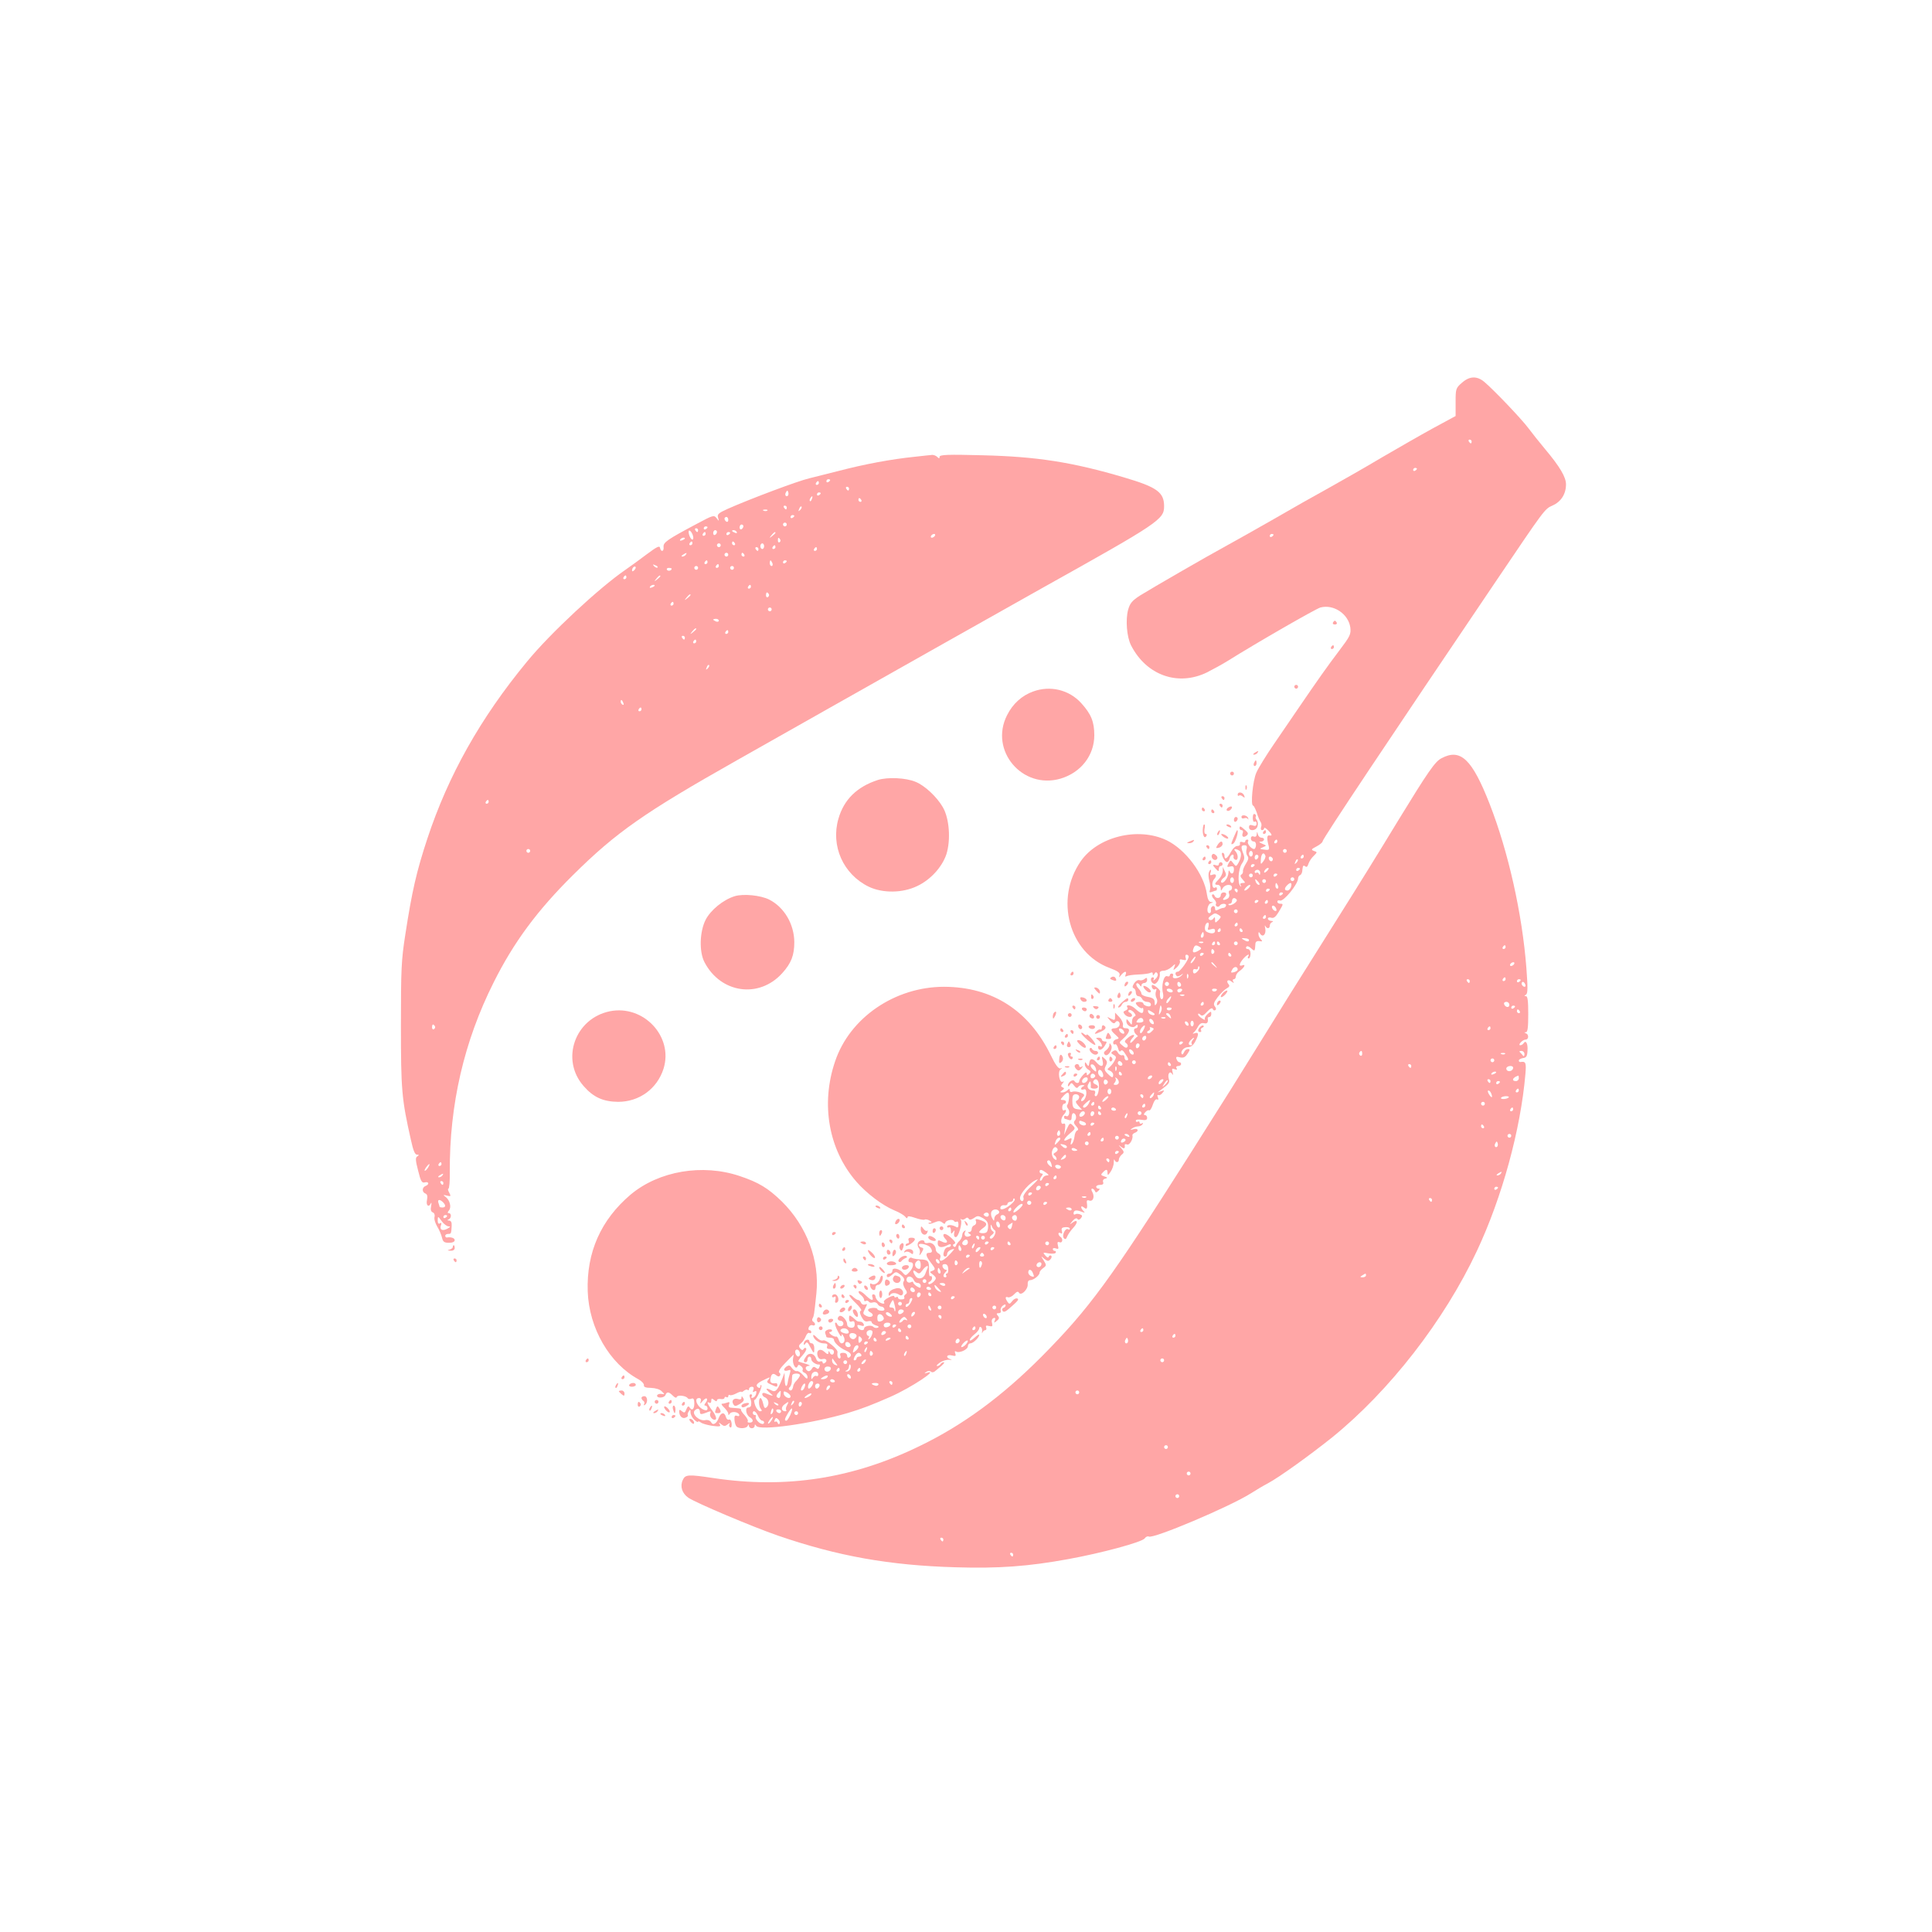 <?xml version="1.0" standalone="no"?>
<!DOCTYPE svg PUBLIC "-//W3C//DTD SVG 20010904//EN"
 "http://www.w3.org/TR/2001/REC-SVG-20010904/DTD/svg10.dtd">
<svg version="1.0" xmlns="http://www.w3.org/2000/svg"
 width="1024pt" height="1024pt" viewBox="0 0 1024 1024"
 preserveAspectRatio="xMidYMid meet">

<g transform="translate(0,1024) scale(0.1,-0.1)"
fill="#ffa6a6" stroke="none">
<path d="M7748 8211 c-32 -28 -33 -33 -33 -102 l0 -74 -120 -65 c-66 -36 -187
-106 -270 -154 -82 -49 -208 -121 -280 -161 -71 -39 -204 -114 -295 -167 -91
-52 -201 -114 -245 -138 -114 -62 -399 -227 -462 -266 -43 -28 -54 -41 -64
-77 -14 -53 -7 -143 16 -188 81 -158 248 -218 402 -143 33 17 83 44 110 61
158 99 465 275 491 283 70 19 149 -34 159 -106 4 -36 -1 -46 -60 -124 -62 -82
-113 -154 -216 -305 -26 -38 -83 -121 -125 -183 -43 -62 -86 -132 -97 -157
-19 -42 -32 -175 -17 -175 3 0 12 -17 19 -37 6 -21 16 -43 20 -49 5 -6 7 -19
3 -28 -3 -9 -1 -16 5 -16 6 0 11 5 11 10 0 6 9 1 20 -10 23 -23 25 -31 8 -28
-13 3 -15 -14 -4 -55 5 -20 2 -23 -17 -21 -33 4 -34 5 -12 14 19 8 19 8 -5 18
-18 8 -20 11 -7 11 20 1 23 21 3 21 -8 0 -17 8 -19 18 -4 16 -5 16 -6 0 -1
-11 -6 -15 -16 -12 -9 4 -15 0 -15 -10 0 -9 6 -16 14 -16 9 0 14 -9 13 -20 -1
-11 -5 -20 -10 -20 -15 0 -39 29 -32 40 3 5 1 10 -4 10 -6 0 -11 -4 -11 -10 0
-5 -7 -7 -15 -3 -10 3 -15 0 -13 -8 2 -8 -4 -13 -14 -13 -9 1 -24 -13 -34 -32
-20 -36 -34 -44 -34 -19 0 8 -4 15 -10 15 -6 0 -5 -10 2 -25 14 -30 28 -32 35
-5 5 21 25 29 21 9 -2 -6 3 -14 10 -16 16 -6 16 29 0 45 -14 14 0 16 21 3 14
-9 10 -42 -9 -71 -8 -13 -11 -12 -23 4 -14 19 -15 19 -26 -1 -9 -18 -8 -20 9
-16 15 4 20 0 20 -16 0 -23 -15 -29 -23 -8 -3 6 -6 3 -6 -9 -1 -26 -27 -61
-38 -51 -4 5 1 15 11 23 16 11 17 18 8 36 l-11 23 0 -22 c-1 -13 -10 -32 -21
-43 -24 -24 -25 -30 -5 -30 8 0 15 -8 15 -17 1 -17 1 -17 11 0 12 21 49 23 49
2 0 -8 -5 -15 -11 -15 -6 0 -8 -7 -5 -17 4 -9 1 -20 -6 -25 -20 -12 -34 -10
-20 4 16 16 15 28 -3 28 -8 0 -15 -7 -15 -15 0 -18 -27 -20 -33 -2 -2 6 -8 9
-12 5 -4 -4 0 -14 9 -23 9 -9 14 -20 11 -25 -3 -5 -1 -11 4 -14 5 -4 12 -2 16
4 8 13 38 13 33 -1 -2 -6 -8 -11 -13 -11 -6 0 -18 -4 -27 -9 -14 -7 -18 -6
-18 6 0 9 -6 15 -12 12 -7 -2 -12 -11 -10 -21 2 -9 -2 -16 -8 -16 -18 0 -11
48 8 53 14 4 14 5 1 6 -11 1 -18 14 -22 40 -14 107 -114 240 -215 288 -151 71
-363 19 -454 -112 -139 -201 -62 -485 152 -565 45 -17 57 -26 54 -38 -5 -15
-4 -15 9 1 18 21 31 22 23 1 -4 -9 -2 -13 5 -8 7 4 35 8 64 9 28 1 57 5 63 9
7 4 12 2 12 -6 0 -10 2 -10 9 1 6 10 10 10 16 1 4 -7 0 -19 -10 -28 -10 -10
-15 -11 -11 -4 4 6 2 12 -3 12 -17 0 -13 -27 4 -34 16 -6 37 32 32 57 -1 7 8
12 20 12 12 0 31 9 43 20 21 19 21 19 14 -1 -7 -19 -7 -19 14 -1 11 11 18 25
16 32 -4 10 1 12 15 8 17 -4 20 -2 15 11 -3 9 -1 16 5 16 6 0 11 -5 11 -10 0
-18 -45 -80 -57 -80 -14 0 -17 -13 -6 -23 3 -4 13 -1 22 5 13 10 14 10 4 -2
-17 -18 -53 -21 -46 -3 3 7 0 13 -6 13 -6 0 -11 -4 -11 -10 0 -5 -6 -7 -14 -4
-18 7 -32 -52 -22 -90 3 -14 2 -28 -4 -31 -9 -6 -15 16 -11 39 2 9 -29 35 -41
36 -4 0 -5 -7 -2 -15 4 -8 11 -12 17 -8 7 4 8 0 4 -11 -4 -10 -3 -25 2 -35 6
-10 6 -23 0 -32 -7 -11 -9 -9 -9 8 0 17 -8 24 -35 29 -19 3 -35 11 -35 17 0 6
-7 19 -17 29 -9 10 -13 21 -9 25 4 4 11 1 16 -7 7 -10 10 -11 10 -2 0 6 7 12
15 12 8 0 15 7 15 16 0 13 -3 14 -14 5 -7 -6 -20 -9 -27 -6 -8 3 -20 -5 -28
-17 -10 -16 -10 -23 -2 -26 6 -2 11 -12 11 -23 0 -10 6 -19 14 -19 8 0 16 -7
20 -15 3 -8 15 -15 26 -15 11 0 20 -6 20 -14 0 -9 -7 -12 -20 -9 -11 3 -20 9
-20 14 0 5 -9 9 -20 9 -11 0 -20 -3 -20 -6 0 -11 28 -33 34 -27 3 4 6 -1 6
-10 0 -23 -13 -21 -42 6 -23 22 -55 26 -42 6 3 -5 -2 -12 -11 -15 -12 -5 -13
-9 -4 -20 13 -16 39 -19 39 -5 0 5 -6 11 -12 14 -7 2 -10 8 -5 13 4 4 15 0 25
-10 12 -14 14 -20 5 -23 -7 -3 -13 -14 -13 -26 -1 -22 -1 -22 -15 -3 -13 17
-15 17 -15 3 0 -23 33 -40 48 -25 9 9 12 9 12 0 0 -7 -4 -12 -10 -12 -14 0
-12 -21 3 -34 7 -6 11 -10 8 -9 -2 1 -12 -8 -22 -20 -10 -12 -18 -17 -19 -12
0 6 5 16 12 23 21 21 2 23 -23 2 -19 -16 -21 -21 -10 -29 7 -5 11 -14 7 -19
-4 -8 -13 -6 -26 6 -20 16 -20 17 3 37 34 30 41 55 16 55 -15 0 -20 5 -17 18
2 9 -7 28 -19 41 l-23 24 0 -22 c0 -19 -2 -20 -22 -10 -23 12 -23 12 -4 -10
13 -15 22 -18 27 -10 10 16 29 2 22 -16 -3 -8 -14 -15 -24 -15 -25 0 -24 -11
4 -35 19 -17 20 -20 5 -23 -10 -2 -18 -10 -18 -18 0 -8 4 -12 10 -9 5 3 12 -6
16 -21 4 -16 9 -21 14 -14 5 7 13 3 23 -14 20 -29 21 -36 7 -36 -5 0 -10 7
-10 16 0 9 -6 14 -12 11 -7 -2 -18 4 -23 14 -7 13 -14 15 -25 8 -13 -8 -13
-11 2 -20 15 -8 16 -13 5 -32 -6 -12 -19 -27 -27 -34 -13 -10 -13 -12 3 -18 9
-4 17 -13 17 -21 0 -19 -6 -18 -30 6 -17 17 -18 24 -9 41 9 17 8 25 -6 38 -16
15 -17 14 -11 -11 8 -34 -9 -37 -35 -6 -18 20 -32 19 -35 -3 -3 -22 -5 -23
-14 -9 -8 13 -10 13 -10 -2 0 -9 8 -21 18 -27 14 -8 15 -12 5 -22 -11 -11 -13
-10 -13 1 0 9 -7 7 -20 -8 -11 -12 -20 -26 -20 -32 0 -13 -17 -13 -25 0 -8 13
-35 -6 -35 -24 0 -6 5 -4 10 4 8 13 11 12 23 -4 10 -13 16 -15 21 -8 4 7 15
12 24 11 11 0 12 -3 5 -6 -7 -2 -13 -9 -13 -14 0 -4 6 -6 14 -3 9 4 14 -3 14
-20 0 -14 -7 -31 -14 -37 -17 -14 -19 2 -2 19 8 8 5 14 -15 21 -15 6 -34 8
-42 5 -9 -4 -15 -1 -15 7 0 10 -3 10 -12 1 -7 -7 -19 -12 -27 -12 -14 0 -14 2
-1 11 12 8 12 12 2 16 -10 4 -10 8 0 21 8 10 9 13 1 9 -17 -11 -29 53 -12 65
11 8 11 9 -1 5 -10 -2 -26 19 -49 67 -116 240 -310 365 -567 366 -260 0 -500
-163 -578 -396 -77 -226 -34 -468 113 -637 54 -62 137 -125 201 -152 25 -10
51 -25 58 -34 7 -9 12 -10 12 -3 0 8 12 7 41 -3 23 -8 45 -12 50 -9 5 3 17 0
26 -5 13 -7 14 -10 4 -11 -8 0 -12 -2 -9 -5 3 -3 17 0 31 6 21 9 30 9 42 -1 8
-7 15 -8 15 -2 0 13 38 23 46 11 3 -5 10 -7 15 -4 5 4 9 -3 9 -15 0 -14 -4
-19 -12 -13 -21 12 -48 14 -48 2 0 -5 5 -7 10 -4 6 3 10 -4 10 -17 0 -19 2
-20 11 -8 9 12 10 11 6 -6 -2 -12 1 -21 9 -21 14 0 36 75 27 91 -3 6 -3 8 2 4
4 -4 14 -3 21 3 8 7 14 7 19 -1 4 -7 13 -5 27 4 19 14 24 13 49 -1 21 -13 27
-23 26 -47 -2 -25 -7 -31 -24 -32 -13 -1 -23 2 -23 6 0 4 10 14 23 23 24 17
18 30 -22 42 -19 6 -23 4 -18 -8 3 -9 -1 -18 -9 -21 -8 -3 -14 -12 -14 -21 0
-8 -6 -15 -12 -15 -10 0 -10 -2 0 -9 11 -7 11 -9 -2 -14 -18 -7 -30 8 -20 25
4 7 3 8 -4 4 -7 -4 -12 -14 -12 -22 0 -9 -6 -22 -14 -30 -8 -7 -16 -19 -19
-26 -2 -8 -8 -9 -13 -4 -5 5 -4 11 4 13 9 4 5 12 -13 29 -26 24 -45 31 -45 16
0 -4 5 -13 12 -20 17 -17 3 -25 -21 -12 -18 9 -21 8 -21 -10 0 -22 20 -26 51
-10 13 7 19 7 19 0 0 -5 -6 -10 -14 -10 -8 0 -17 -7 -20 -16 -9 -23 -7 -34 4
-34 6 0 10 6 10 14 0 12 20 26 37 26 2 0 -10 -15 -29 -34 -32 -33 -55 -38 -44
-10 3 8 -1 17 -9 20 -8 4 -15 13 -15 20 0 23 -22 42 -42 36 -10 -2 -18 0 -18
5 0 15 -29 11 -35 -5 -3 -8 -1 -20 5 -27 6 -7 8 -21 4 -31 -3 -11 1 -8 10 6
12 21 13 25 0 28 -8 2 -14 8 -14 14 0 13 52 1 62 -15 12 -18 9 -27 -7 -27 -22
0 -19 -17 10 -54 24 -31 24 -34 8 -41 -17 -6 -17 -7 0 -19 9 -7 17 -16 17 -20
0 -14 -31 -38 -38 -31 -4 4 -1 10 6 12 6 3 12 11 12 19 0 9 -4 13 -9 10 -5 -3
-8 12 -7 34 1 47 -5 54 -48 55 -18 1 -37 5 -43 8 -6 4 -13 0 -17 -8 -3 -9 0
-15 9 -15 21 0 18 -27 -5 -52 -18 -20 -21 -20 -33 -6 -18 24 -57 33 -57 14 0
-9 -7 -16 -15 -16 -8 0 -15 -4 -15 -10 0 -14 11 -12 31 6 17 15 20 15 43 -3
17 -14 22 -24 16 -34 -6 -9 -3 -22 6 -38 13 -18 13 -25 4 -31 -7 -4 -10 -12
-7 -17 3 -5 -3 -10 -14 -10 -10 -1 -19 3 -19 8 0 6 -4 7 -10 4 -5 -3 -10 -2
-10 4 0 5 -14 3 -30 -6 -17 -8 -28 -19 -25 -24 10 -14 -15 -10 -31 5 -8 8 -14
19 -14 25 0 6 -5 11 -11 11 -6 0 -9 -7 -5 -15 8 -23 -8 -18 -38 12 -14 14 -30
23 -34 19 -4 -4 1 -13 11 -20 9 -7 17 -19 17 -25 0 -7 4 -10 9 -6 5 3 12 1 16
-4 3 -6 13 -7 21 -4 9 3 20 0 25 -8 4 -8 14 -14 20 -14 7 0 14 -5 16 -12 3 -7
-4 -11 -16 -10 -12 1 -21 5 -21 9 0 4 -11 7 -25 6 -28 -3 -32 -13 -10 -25 24
-14 3 -31 -22 -18 -21 11 -21 13 -8 39 13 25 13 27 0 22 -9 -3 -18 1 -21 9 -4
8 -10 15 -16 15 -5 0 -16 7 -25 15 -8 9 -18 14 -21 11 -3 -3 12 -22 34 -43 21
-20 34 -38 27 -40 -8 -3 -7 -12 3 -32 11 -21 20 -28 34 -24 11 3 20 1 20 -5 0
-5 10 -13 23 -17 14 -4 18 -8 9 -12 -8 -3 -18 -1 -24 5 -11 11 -48 4 -48 -9 0
-15 -28 -10 -34 7 -5 12 -1 14 15 9 16 -5 20 -3 17 6 -3 8 -11 14 -19 14 -8 0
-16 2 -19 5 -3 3 -13 11 -22 19 -16 12 -18 11 -18 -7 0 -15 5 -20 15 -16 10 4
15 0 15 -14 0 -15 -6 -20 -20 -19 -12 1 -20 8 -20 18 0 21 -28 51 -41 44 -14
-9 -11 -25 6 -25 8 0 15 -7 15 -15 0 -18 -27 -20 -33 -2 -2 6 -7 9 -10 6 -4
-3 2 -23 13 -44 11 -22 20 -33 20 -25 1 11 3 11 11 -3 10 -18 5 -37 -11 -37
-5 0 -12 9 -15 20 -4 11 -10 18 -13 16 -4 -2 -16 2 -27 10 -10 8 -13 14 -7 14
7 0 12 4 12 9 0 5 -9 7 -21 4 -12 -4 -18 -11 -15 -20 3 -8 6 -17 6 -19 0 -2 9
-4 20 -4 11 0 20 -5 20 -10 0 -16 31 -44 63 -58 28 -12 35 -26 17 -37 -5 -3
-10 1 -10 9 0 10 -9 16 -21 16 -15 0 -19 -5 -15 -15 3 -8 1 -15 -4 -15 -9 0
-14 14 -11 33 3 16 -61 68 -76 63 -9 -4 -23 3 -34 15 -11 12 -19 17 -19 11 0
-19 31 -42 55 -42 18 0 23 -4 19 -15 -4 -10 0 -15 15 -15 12 0 21 -6 21 -15 0
-18 -16 -20 -23 -2 -4 9 -6 8 -6 -2 -1 -11 -6 -10 -21 4 -24 22 -46 8 -36 -23
5 -14 13 -18 26 -15 21 5 28 -11 10 -22 -6 -3 -10 -2 -10 4 0 6 -6 8 -14 5 -8
-3 -17 3 -20 14 -9 28 -36 36 -52 15 -16 -22 -18 -33 -4 -33 6 0 10 7 10 15 0
8 5 15 10 15 6 0 10 -6 10 -14 0 -13 27 -31 42 -28 4 1 5 -5 1 -13 -4 -12 -9
-13 -18 -5 -10 8 -16 7 -23 -6 -5 -9 -14 -14 -21 -10 -17 11 -13 26 7 27 9 0
1 5 -18 11 -19 5 -37 11 -39 13 -1 2 8 16 22 31 14 15 23 32 20 37 -3 5 -9 4
-13 -2 -5 -9 -10 -8 -19 2 -9 11 -8 17 5 28 9 7 20 24 25 37 5 13 13 20 19 17
5 -3 10 -1 10 4 0 6 -4 11 -10 11 -5 0 -7 7 -3 16 3 8 12 13 19 10 16 -6 19
10 4 19 -6 4 -7 11 -3 18 7 12 8 17 20 132 18 174 -51 357 -183 487 -72 70
-122 101 -224 135 -197 66 -427 27 -577 -98 -158 -134 -235 -306 -228 -514 7
-195 116 -383 270 -466 16 -9 29 -23 28 -31 -2 -9 9 -14 38 -14 24 -1 48 -8
57 -19 16 -15 16 -16 -2 -13 -10 2 -21 -2 -23 -7 -5 -17 37 -16 44 1 7 19 18
18 39 -3 11 -11 19 -14 21 -7 4 12 50 7 58 -7 3 -4 12 -6 20 -2 11 4 15 -3 15
-26 0 -31 -13 -41 -26 -19 -5 7 -10 4 -16 -11 -7 -19 -11 -21 -23 -11 -12 10
-15 10 -15 -1 0 -24 16 -40 33 -33 9 3 15 9 13 13 -3 4 -1 13 5 21 7 12 9 11
9 -6 0 -11 9 -29 20 -39 11 -10 20 -15 20 -10 0 4 6 2 14 -4 7 -6 35 -14 61
-18 40 -5 47 -4 40 8 -8 12 -6 12 8 0 14 -11 20 -11 34 0 10 8 14 9 10 2 -4
-6 -3 -14 3 -18 6 -4 9 4 8 20 -2 15 -7 24 -14 21 -7 -3 -14 4 -17 15 -7 26
-26 24 -37 -5 -12 -32 -31 -43 -41 -24 -5 9 -18 14 -31 11 -32 -6 -73 32 -56
51 15 16 28 11 28 -9 0 -11 6 -12 26 -5 33 13 34 13 28 -3 -6 -18 22 -42 31
-28 3 6 -5 26 -19 44 -27 35 -33 53 -16 42 6 -3 10 1 10 11 0 13 3 14 15 4 9
-8 15 -9 15 -2 0 6 9 9 20 7 11 -2 20 1 20 6 0 6 5 7 10 4 6 -3 10 -1 10 5 0
6 4 9 8 6 5 -3 20 1 35 9 15 8 27 11 27 8 0 -3 6 0 13 6 8 6 17 8 20 4 4 -3 7
-1 7 5 0 7 7 12 15 12 9 0 12 -6 8 -17 -5 -11 -3 -14 6 -8 9 5 12 2 9 -10 -1
-10 -9 -20 -17 -23 -8 -3 -11 0 -7 7 4 6 2 11 -4 11 -8 0 -9 -7 -5 -17 7 -20
8 -23 6 -40 0 -7 -7 -13 -15 -13 -19 0 -12 -41 9 -52 20 -12 19 -28 -2 -28 -9
0 -13 3 -10 7 4 3 -3 17 -15 31 -13 13 -22 27 -20 30 1 4 -7 8 -18 8 -11 1
-27 2 -36 3 -11 1 -14 7 -10 17 5 12 2 15 -10 10 -8 -3 -21 -6 -27 -6 -6 0 -1
-9 11 -20 12 -12 22 -26 22 -33 0 -9 2 -9 8 0 9 14 44 11 50 -5 2 -7 -3 -10
-12 -6 -11 4 -15 -1 -13 -23 1 -15 7 -31 12 -35 16 -12 53 -9 58 5 4 9 6 9 6
0 1 -7 8 -13 16 -13 8 0 15 6 15 13 0 9 2 9 8 0 18 -28 292 11 486 68 74 22
133 45 226 86 109 48 261 149 193 127 -15 -5 -16 -4 -3 5 9 6 19 6 24 1 5 -5
13 -4 20 1 6 5 22 18 35 29 13 11 19 20 13 20 -6 0 -14 -4 -17 -10 -3 -5 -11
-10 -18 -10 -6 0 0 8 13 17 14 10 36 17 50 16 15 -1 18 0 8 3 -28 8 -21 27 7
20 20 -5 23 -3 18 11 -4 10 -2 14 4 10 17 -11 63 10 63 28 0 8 6 15 13 15 15
0 47 31 47 45 0 5 -11 -2 -25 -15 -14 -13 -25 -19 -25 -12 0 6 11 19 25 30 14
11 25 25 25 32 0 6 4 9 9 6 5 -3 8 -14 6 -24 -1 -9 0 -11 2 -5 3 7 9 13 15 13
5 0 8 6 5 14 -4 10 0 12 15 8 18 -4 20 -2 16 16 -4 12 0 23 8 26 9 3 11 0 7
-12 -6 -15 -5 -15 10 -3 13 10 15 17 6 27 -9 11 -8 14 4 14 10 0 14 6 11 13
-3 8 2 20 11 27 9 7 15 8 15 2 0 -6 -5 -12 -12 -14 -6 -2 -8 -9 -4 -16 5 -8
15 -5 33 11 50 43 56 51 44 55 -7 2 -19 -4 -26 -14 -13 -17 -16 -17 -25 -4
-14 21 -12 30 3 24 7 -2 22 5 32 16 14 15 21 17 26 8 11 -18 49 19 46 46 -1
13 4 21 13 21 18 0 50 25 50 40 0 6 9 17 19 24 18 13 18 16 3 40 -16 25 -16
26 3 9 17 -13 22 -14 32 -3 7 8 9 16 4 20 -5 3 -11 0 -13 -6 -2 -7 -9 -4 -18
7 -14 16 -13 17 17 11 18 -3 35 -2 38 3 3 6 1 10 -4 10 -6 0 -11 4 -11 10 0 5
7 7 17 3 13 -5 15 -2 10 16 -4 17 -2 21 9 17 16 -6 20 19 4 29 -5 3 -10 11
-10 16 0 6 5 7 12 3 7 -5 9 -1 6 12 -4 14 1 19 19 20 12 1 23 -2 23 -8 0 -5
-4 -7 -9 -3 -15 9 -35 -35 -22 -48 7 -7 12 -5 17 9 4 10 18 31 32 46 28 30 24
49 -5 27 -15 -11 -15 -10 1 9 12 14 22 18 26 12 5 -7 11 -6 19 3 9 12 8 16 -5
21 -9 3 -20 4 -25 0 -5 -3 -9 -1 -9 4 0 17 12 21 39 11 21 -8 24 -8 14 2 -18
18 -16 34 2 19 16 -13 20 -5 15 29 -1 8 4 12 13 8 20 -7 30 19 17 44 -7 11 -7
19 -1 19 5 0 11 -6 14 -12 4 -10 7 -10 18 0 9 9 10 12 1 12 -7 0 -12 5 -12 10
0 6 9 10 21 10 14 0 19 5 16 14 -4 9 1 17 11 19 14 4 13 6 -5 12 -19 6 -20 9
-8 21 18 19 25 18 25 -3 0 -14 3 -13 16 6 9 13 17 35 17 49 0 15 2 21 4 15 6
-17 23 -16 23 1 0 7 7 19 15 26 14 11 14 15 -2 34 -17 19 -17 20 0 7 15 -12
21 -9 18 11 0 4 6 5 13 2 13 -5 33 30 28 49 -1 4 5 10 13 13 24 10 17 26 -7
19 -18 -5 -20 -4 -8 4 8 6 23 11 32 11 9 0 20 5 24 12 4 7 3 8 -4 4 -7 -4 -12
-2 -12 4 0 6 -4 8 -10 5 -5 -3 -10 -1 -10 5 0 6 12 8 30 5 22 -4 30 -1 30 10
0 8 -5 15 -11 15 -8 0 -8 5 1 15 7 8 16 13 20 10 5 -3 14 11 20 30 7 21 16 32
23 28 7 -4 8 0 4 11 -4 9 -3 15 2 12 5 -3 15 2 22 11 12 15 12 16 -6 10 l-20
-7 20 15 c40 29 46 37 40 56 -8 25 4 46 17 28 6 -10 7 -7 3 8 -5 19 -3 22 11
16 12 -4 15 -3 10 5 -4 7 -1 12 8 12 9 0 16 5 16 10 0 6 -4 10 -9 10 -5 0 -12
7 -15 16 -5 13 -1 15 18 10 18 -4 28 0 40 19 14 21 14 25 2 25 -7 0 -17 -7
-20 -16 -4 -9 -9 -15 -11 -12 -12 12 9 38 31 38 16 0 28 9 39 30 20 38 19 51
-2 44 -11 -4 -14 -3 -7 3 6 4 17 19 23 31 9 16 19 22 32 19 17 -5 24 4 20 26
0 4 4 7 9 7 6 0 10 7 10 17 0 14 -2 14 -20 -2 -11 -10 -17 -22 -14 -27 3 -5
-3 -4 -15 4 -12 7 -21 17 -21 22 0 6 5 5 12 -2 9 -9 17 -5 36 16 16 17 27 22
30 14 2 -7 8 -9 13 -6 6 3 5 11 -2 20 -9 11 -6 21 15 49 15 19 36 40 47 46 15
8 18 14 10 23 -15 18 -1 28 17 13 13 -9 14 -9 8 1 -4 6 -2 12 3 12 6 0 11 6
11 14 0 8 8 21 18 28 26 18 37 39 18 32 -21 -8 -20 6 3 34 19 22 38 31 26 12
-3 -5 -2 -10 3 -10 5 0 10 11 10 25 0 15 -6 25 -15 25 -8 0 -11 5 -8 11 5 7
14 4 26 -7 20 -18 20 -18 23 26 1 9 9 14 21 12 16 -3 18 -1 8 9 -7 7 -13 20
-13 28 0 13 2 14 9 2 14 -22 33 -2 27 28 -3 14 -3 20 0 14 8 -17 24 -16 24 1
0 8 6 17 13 19 7 3 5 6 -5 6 -10 1 -18 6 -18 12 0 6 8 8 18 5 12 -4 23 4 37
27 28 46 28 47 11 47 -9 0 -16 5 -16 11 0 6 6 9 14 6 19 -7 96 87 96 118 0 7
5 15 11 17 6 2 12 15 12 30 2 19 5 24 14 17 8 -7 13 -3 18 13 4 13 17 32 28
42 19 19 20 20 1 26 -16 6 -15 9 14 24 17 9 32 21 32 27 0 13 360 552 919
1379 259 383 257 382 300 401 45 20 71 61 71 112 0 38 -32 93 -111 187 -30 36
-70 86 -90 113 -38 50 -181 200 -232 243 -39 33 -79 31 -119 -5z m52 -311 c0
-5 -2 -10 -4 -10 -3 0 -8 5 -11 10 -3 6 -1 10 4 10 6 0 11 -4 11 -10z m-290
-144 c0 -3 -4 -8 -10 -11 -5 -3 -10 -1 -10 4 0 6 5 11 10 11 6 0 10 -2 10 -4z
m-760 -350 c0 -3 -4 -8 -10 -11 -5 -3 -10 -1 -10 4 0 6 5 11 10 11 6 0 10 -2
10 -4z m20 -1626 c0 -5 -5 -10 -11 -10 -5 0 -7 5 -4 10 3 6 8 10 11 10 2 0 4
-4 4 -10z m-163 -42 c-4 -12 -1 -28 5 -35 7 -9 5 -20 -8 -40 -10 -16 -17 -33
-16 -40 1 -6 -2 -15 -8 -18 -8 -5 -6 -13 6 -26 16 -18 16 -19 0 -19 -11 0 -15
-5 -10 -12 4 -7 3 -9 -1 -5 -17 15 -12 91 7 119 14 21 16 32 8 53 -14 36 -13
45 6 45 12 0 15 -6 11 -22z m213 -8 c0 -5 -4 -10 -10 -10 -5 0 -10 5 -10 10 0
6 5 10 10 10 6 0 10 -4 10 -10z m-180 -15 c0 -8 -4 -15 -10 -15 -5 0 -10 7
-10 15 0 8 5 15 10 15 6 0 10 -7 10 -15z m67 -11 c2 -5 -3 -19 -11 -29 -14
-19 -15 -18 -13 12 2 30 16 40 24 17z m-37 -3 c0 -6 -4 -13 -10 -16 -5 -3 -10
1 -10 9 0 9 5 16 10 16 6 0 10 -4 10 -9z m240 -1 c0 -5 -5 -10 -11 -10 -5 0
-7 5 -4 10 3 6 8 10 11 10 2 0 4 -4 4 -10z m-165 -9 c3 -5 1 -12 -4 -15 -5 -3
-11 1 -15 9 -6 16 9 21 19 6z m126 -24 c-10 -9 -11 -8 -5 6 3 10 9 15 12 12 3
-3 0 -11 -7 -18z m-221 -11 c0 -3 -4 -8 -10 -11 -5 -3 -10 -1 -10 4 0 6 5 11
10 11 6 0 10 -2 10 -4z m68 -30 c-7 -8 -15 -12 -17 -11 -5 6 10 25 20 25 5 0
4 -6 -3 -14z m172 10 c0 -3 -4 -8 -10 -11 -5 -3 -10 -1 -10 4 0 6 5 11 10 11
6 0 10 -2 10 -4z m-211 -23 c0 -11 -3 -13 -6 -5 -2 6 -9 10 -14 6 -5 -3 -9 0
-9 5 0 6 7 11 15 11 8 0 15 -8 14 -17z m-39 -13 c0 -5 -4 -10 -10 -10 -5 0
-10 5 -10 10 0 6 5 10 10 10 6 0 10 -4 10 -10z m130 6 c0 -3 -4 -8 -10 -11 -5
-3 -10 -1 -10 4 0 6 5 11 10 11 6 0 10 -2 10 -4z m-230 -31 c0 -8 -4 -15 -10
-15 -5 0 -10 7 -10 15 0 8 5 15 10 15 6 0 10 -7 10 -15z m320 5 c0 -5 -4 -10
-10 -10 -5 0 -10 5 -10 10 0 6 5 10 10 10 6 0 10 -4 10 -10z m-190 -15 c7 -9
8 -15 2 -15 -5 0 -12 7 -16 15 -3 8 -4 15 -2 15 2 0 9 -7 16 -15z m40 5 c0 -5
-4 -10 -10 -10 -5 0 -10 5 -10 10 0 6 5 10 10 10 6 0 10 -4 10 -10z m64 -25
c3 -8 1 -15 -4 -15 -6 0 -10 7 -10 15 0 8 2 15 4 15 2 0 6 -7 10 -15z m69 -5
c-3 -11 -12 -20 -19 -20 -17 0 -18 12 -2 28 18 18 27 15 21 -8z m-223 -5 c-7
-8 -17 -15 -22 -15 -11 0 14 29 26 30 5 0 3 -7 -4 -15z m-60 -15 c0 -5 -2 -10
-4 -10 -3 0 -8 5 -11 10 -3 6 -1 10 4 10 6 0 11 -4 11 -10z m170 6 c0 -3 -4
-8 -10 -11 -5 -3 -10 -1 -10 4 0 6 5 11 10 11 6 0 10 -2 10 -4z m70 -20 c0 -3
-4 -8 -10 -11 -5 -3 -10 -1 -10 4 0 6 5 11 10 11 6 0 10 -2 10 -4z m-245 -35
c6 -11 -33 -36 -43 -27 -3 3 0 6 6 6 7 0 12 7 12 15 0 17 16 20 25 6z m115 -5
c0 -3 -4 -8 -10 -11 -5 -3 -10 -1 -10 4 0 6 5 11 10 11 6 0 10 -2 10 -4z m50
-6 c0 -5 -5 -10 -11 -10 -5 0 -7 5 -4 10 3 6 8 10 11 10 2 0 4 -4 4 -10z m44
-36 c4 -10 1 -14 -6 -12 -15 5 -23 28 -10 28 5 0 13 -7 16 -16z m-204 -14 c0
-5 -4 -10 -10 -10 -5 0 -10 5 -10 10 0 6 5 10 10 10 6 0 10 -4 10 -10z m-100
-20 c13 -8 13 -11 -2 -27 -17 -16 -18 -16 -18 2 0 15 -2 17 -9 6 -5 -7 -14
-10 -20 -6 -9 5 -7 11 6 21 22 16 24 16 43 4z m250 -10 c0 -5 -5 -10 -11 -10
-5 0 -7 5 -4 10 3 6 8 10 11 10 2 0 4 -4 4 -10z m-305 -51 c-6 -18 -4 -20 14
-14 15 5 21 2 21 -9 0 -16 -24 -17 -47 -3 -13 8 -6 47 9 47 5 0 6 -9 3 -21z
m155 11 c0 -5 -5 -10 -11 -10 -5 0 -7 5 -4 10 3 6 8 10 11 10 2 0 4 -4 4 -10z
m-90 -30 c0 -5 -5 -10 -11 -10 -5 0 -7 5 -4 10 3 6 8 10 11 10 2 0 4 -4 4 -10z
m115 0 c3 -5 1 -10 -4 -10 -6 0 -11 5 -11 10 0 6 2 10 4 10 3 0 8 -4 11 -10z
m-205 -25 c0 -8 -4 -15 -10 -15 -5 0 -7 7 -4 15 4 8 8 15 10 15 2 0 4 -7 4
-15z m240 -27 c0 -11 -12 -10 -30 2 -12 7 -10 9 8 7 12 0 22 -5 22 -9z m-243
-14 c-3 -3 -12 -4 -19 -1 -8 3 -5 6 6 6 11 1 17 -2 13 -5z m63 -4 c0 -5 -5
-10 -11 -10 -5 0 -7 5 -4 10 3 6 8 10 11 10 2 0 4 -4 4 -10z m25 0 c3 -5 1
-10 -4 -10 -6 0 -11 5 -11 10 0 6 2 10 4 10 3 0 8 -4 11 -10z m95 0 c0 -5 -4
-10 -10 -10 -5 0 -10 5 -10 10 0 6 5 10 10 10 6 0 10 -4 10 -10z m-201 -19
c11 -7 9 -11 -9 -21 -25 -14 -33 -9 -24 14 7 18 13 19 33 7z m76 -20 c3 -5 1
-12 -5 -16 -5 -3 -10 1 -10 9 0 18 6 21 15 7z m-55 -15 c0 -3 -4 -8 -10 -11
-5 -3 -10 -1 -10 4 0 6 5 11 10 11 6 0 10 -2 10 -4z m145 -6 c3 -5 1 -10 -4
-10 -6 0 -11 5 -11 10 0 6 2 10 4 10 3 0 8 -4 11 -10z m-197 -30 c-7 -10 -14
-17 -17 -15 -4 4 18 35 25 35 2 0 -1 -9 -8 -20z m113 -27 c13 -16 12 -17 -3
-4 -17 13 -22 21 -14 21 2 0 10 -8 17 -17z m-91 -28 c-16 -19 -27 -19 -27 -1
0 8 6 12 14 9 7 -3 13 1 13 8 0 7 3 9 6 6 4 -4 1 -13 -6 -22z m210 6 c0 -5 -9
-11 -20 -14 -17 -4 -18 -2 -9 14 9 18 29 18 29 0z m-263 -43 c-3 -8 -6 -5 -6
6 -1 11 2 17 5 13 3 -3 4 -12 1 -19z m-103 -39 c-3 -5 -10 -7 -15 -3 -5 3 -7
10 -3 15 3 5 10 7 15 3 5 -3 7 -10 3 -15z m66 0 c0 -5 -4 -9 -10 -9 -5 0 -10
7 -10 16 0 8 5 12 10 9 6 -3 10 -10 10 -16z m-45 -29 c3 -5 -1 -10 -9 -10 -8
0 -18 5 -21 10 -3 6 1 10 9 10 8 0 18 -4 21 -10z m50 0 c-3 -5 -10 -10 -16
-10 -5 0 -9 5 -9 10 0 6 7 10 16 10 8 0 12 -4 9 -10z m185 6 c0 -11 -19 -15
-25 -6 -3 5 1 10 9 10 9 0 16 -2 16 -4z m-173 -32 c-3 -3 -12 -4 -19 -1 -8 3
-5 6 6 6 11 1 17 -2 13 -5z m-77 -25 c-7 -11 -14 -18 -17 -15 -3 3 0 12 7 21
18 21 23 19 10 -6z m180 -19 c0 -5 -5 -10 -11 -10 -5 0 -7 5 -4 10 3 6 8 10
11 10 2 0 4 -4 4 -10z m-229 -47 c-9 -15 -10 -14 -7 7 6 35 7 37 12 23 3 -7 1
-20 -5 -30z m59 23 c0 -11 -19 -15 -25 -6 -3 5 1 10 9 10 9 0 16 -2 16 -4z
m-90 -31 c0 -12 -29 -3 -34 10 -4 13 -2 14 14 5 11 -6 20 -13 20 -15z m84 -11
c5 -14 4 -15 -9 -4 -17 14 -19 20 -6 20 5 0 12 -7 15 -16z m-144 -25 c0 -5
-10 -9 -21 -9 -18 0 -19 2 -9 15 12 15 30 12 30 -6z m117 15 c-3 -3 -12 -4
-19 -1 -8 3 -5 6 6 6 11 1 17 -2 13 -5z m-63 -20 c4 -10 1 -14 -6 -12 -15 5
-23 28 -10 28 5 0 13 -7 16 -16z m186 -15 c0 -6 -4 -7 -10 -4 -5 3 -10 11 -10
16 0 6 5 7 10 4 6 -3 10 -11 10 -16z m27 6 c0 -8 -4 -15 -9 -15 -4 0 -8 7 -8
15 0 8 4 15 8 15 5 0 9 -7 9 -15z m-268 -37 c-7 -13 -14 -18 -16 -11 -3 7 2
19 9 27 18 20 22 12 7 -16z m45 -5 c-8 -9 -18 -12 -22 -8 -4 4 -1 10 6 12 6 3
10 9 7 14 -4 5 1 6 9 3 14 -5 14 -8 0 -21z m-146 -2 c3 -8 -1 -12 -9 -9 -7 2
-15 10 -17 17 -3 8 1 12 9 9 7 -2 15 -10 17 -17z m116 -36 c-4 -8 -10 -12 -15
-9 -11 6 -2 24 11 24 5 0 7 -7 4 -15z m247 -8 c-6 -8 -8 -17 -4 -20 3 -4 1 -7
-5 -7 -15 0 -15 13 0 28 16 16 23 15 9 -1z m-51 -11 c0 -3 -4 -8 -10 -11 -5
-3 -10 -1 -10 4 0 6 5 11 10 11 6 0 10 -2 10 -4z m-230 -15 c0 -6 -4 -13 -10
-16 -5 -3 -10 1 -10 9 0 9 5 16 10 16 6 0 10 -4 10 -9z m-32 -39 c6 -18 -15
-14 -22 4 -4 10 -1 14 6 12 6 -2 14 -10 16 -16z m-61 -68 c-9 -9 -28 6 -21 18
4 6 10 6 17 -1 6 -6 8 -13 4 -17z m73 16 c0 -5 -4 -10 -10 -10 -5 0 -10 5 -10
10 0 6 5 10 10 10 6 0 10 -4 10 -10z m185 -10 c3 -5 1 -10 -4 -10 -6 0 -11 5
-11 10 0 6 2 10 4 10 3 0 8 -4 11 -10z m-396 -26 c3 -16 1 -17 -13 -5 -19 16
-21 34 -3 29 6 -3 14 -13 16 -24z m108 -6 c-3 -8 -6 -5 -6 6 -1 11 2 17 5 13
3 -3 4 -12 1 -19z m-73 -14 c4 -9 4 -19 2 -21 -8 -8 -26 8 -26 23 0 19 16 18
24 -2z m101 -4 c3 -5 1 -10 -4 -10 -6 0 -11 5 -11 10 0 6 2 10 4 10 3 0 8 -4
11 -10z m-141 -9 c3 -5 -1 -11 -9 -15 -9 -3 -15 0 -15 9 0 16 16 20 24 6z
m301 -11 c-3 -5 -11 -10 -16 -10 -6 0 -7 5 -4 10 3 6 11 10 16 10 6 0 7 -4 4
-10z m-341 -15 c-4 -8 -12 -15 -20 -15 -8 0 -11 6 -8 15 4 8 12 15 20 15 8 0
11 -6 8 -15z m166 -11 c0 -8 -7 -14 -16 -14 -13 0 -14 3 -5 13 6 8 7 18 3 22
-4 5 -1 5 6 1 6 -4 12 -14 12 -22z m-107 -3 c6 -26 -3 -71 -15 -71 -6 0 -8 7
-4 15 3 8 0 15 -7 15 -27 0 -40 17 -28 36 8 15 11 16 12 4 1 -8 1 -18 0 -22 0
-5 8 -8 19 -8 24 0 27 15 4 24 -8 3 -12 10 -9 16 10 16 22 12 28 -9z m49 4 c0
-5 -5 -11 -11 -13 -6 -2 -11 4 -11 13 0 9 5 15 11 13 6 -2 11 -8 11 -13z m288
0 c-7 -9 -15 -13 -17 -11 -7 7 7 26 19 26 6 0 6 -6 -2 -15z m16 -13 c-17 -16
-18 -16 -5 5 7 12 15 20 18 17 3 -2 -3 -12 -13 -22z m-286 -37 c0 -8 -4 -15
-10 -15 -5 0 -10 7 -10 15 0 8 5 15 10 15 6 0 10 -7 10 -15z m-224 -34 c-1
-16 -5 -33 -9 -37 -4 -4 -2 -13 4 -20 13 -16 4 -48 -11 -39 -5 3 -10 1 -10 -4
0 -6 2 -11 4 -11 2 0 11 -3 20 -6 12 -4 16 0 16 15 0 12 4 21 9 21 14 0 20
-27 8 -39 -8 -8 -6 -16 7 -30 12 -13 13 -20 5 -23 -6 -2 -13 -17 -14 -32 -2
-16 -8 -33 -14 -39 -7 -7 -8 -3 -4 13 5 20 4 21 -16 11 -31 -17 -25 2 10 32
29 24 30 27 15 42 -14 15 -17 13 -31 -17 l-15 -33 5 32 c3 24 1 31 -9 27 -16
-6 -15 31 2 48 15 15 16 32 2 23 -5 -3 -10 3 -10 14 0 12 5 21 10 21 6 0 10 5
10 10 0 6 -7 10 -17 10 -14 0 -14 2 2 20 25 27 33 25 31 -9z m448 14 c-4 -8
-11 -15 -16 -15 -6 0 -5 6 2 15 7 8 14 15 16 15 2 0 1 -7 -2 -15z m-394 -9 c0
-8 -6 -16 -12 -19 -9 -3 -7 -11 7 -27 l20 -22 -25 3 c-20 3 -25 10 -26 34 -1
17 0 33 3 38 7 13 33 8 33 -7z m340 4 c0 -5 -2 -10 -4 -10 -3 0 -8 5 -11 10
-3 6 -1 10 4 10 6 0 11 -4 11 -10z m-194 -15 c-8 -8 -18 -15 -22 -15 -3 0 -1
7 6 15 7 8 17 15 22 15 5 0 3 -7 -6 -15z m-96 -25 c-10 -19 -30 -28 -30 -14 0
6 30 33 38 34 1 0 -2 -9 -8 -20z m30 0 c0 -5 -5 -10 -11 -10 -5 0 -7 5 -4 10
3 6 8 10 11 10 2 0 4 -4 4 -10z m270 -10 c0 -5 -5 -10 -11 -10 -5 0 -7 5 -4
10 3 6 8 10 11 10 2 0 4 -4 4 -10z m-235 -10 c3 -5 1 -10 -4 -10 -6 0 -11 5
-11 10 0 6 2 10 4 10 3 0 8 -4 11 -10z m79 -8 c3 -5 -1 -9 -9 -9 -8 0 -15 4
-15 9 0 4 4 8 9 8 6 0 12 -4 15 -8z m-164 -21 c0 -12 -20 -25 -27 -18 -7 7 6
27 18 27 5 0 9 -4 9 -9z m50 0 c0 -6 -4 -13 -10 -16 -5 -3 -10 1 -10 9 0 9 5
16 10 16 6 0 10 -4 10 -9z m35 -1 c3 -5 1 -10 -4 -10 -6 0 -11 5 -11 10 0 6 2
10 4 10 3 0 8 -4 11 -10z m215 0 c0 -5 -4 -10 -10 -10 -5 0 -10 5 -10 10 0 6
5 10 10 10 6 0 10 -4 10 -10z m-77 -15 c-3 -9 -8 -14 -10 -11 -3 3 -2 9 2 15
9 16 15 13 8 -4z m-229 -31 c9 -3 14 -10 11 -15 -7 -10 -35 0 -35 12 0 11 3
11 24 3z m56 -8 c0 -3 -4 -8 -10 -11 -5 -3 -10 -1 -10 4 0 6 5 11 10 11 6 0
10 -2 10 -4z m-184 -63 c-10 -10 -19 5 -10 18 6 11 8 11 12 0 2 -7 1 -15 -2
-18z m164 7 c0 -5 -5 -10 -11 -10 -5 0 -7 5 -4 10 3 6 8 10 11 10 2 0 4 -4 4
-10z m205 -10 c3 -6 -1 -7 -9 -4 -18 7 -21 14 -7 14 6 0 13 -4 16 -10z m-55
-10 c0 -5 -4 -10 -10 -10 -5 0 -10 5 -10 10 0 6 5 10 10 10 6 0 10 -4 10 -10z
m-310 -6 c0 -3 -7 -12 -15 -20 -16 -17 -18 -14 -9 10 6 15 24 23 24 10z m230
-4 c0 -5 -5 -10 -11 -10 -5 0 -7 5 -4 10 3 6 8 10 11 10 2 0 4 -4 4 -10z m109
-11 c-16 -10 -23 -4 -14 10 3 6 11 8 17 5 6 -4 5 -9 -3 -15z m-189 -9 c0 -5
-4 -10 -10 -10 -5 0 -10 5 -10 10 0 6 5 10 10 10 6 0 10 -4 10 -10z m-116 -22
c-3 -5 -12 -4 -20 3 -19 16 -18 18 6 12 11 -3 17 -9 14 -15z m-49 -7 c3 -6 -2
-14 -11 -19 -11 -6 -13 -11 -5 -16 6 -4 11 -12 11 -19 0 -7 -5 -6 -15 3 -8 9
-12 24 -9 38 7 23 19 29 29 13z m105 -7 c0 -2 -7 -4 -15 -4 -8 0 -15 4 -15 10
0 5 7 7 15 4 8 -4 15 -8 15 -10z m220 -8 c0 -3 -4 -8 -10 -11 -5 -3 -10 -1
-10 4 0 6 5 11 10 11 6 0 10 -2 10 -4z m-280 -25 c0 -5 -7 -12 -16 -15 -14 -5
-15 -4 -4 9 14 17 20 19 20 6z m230 -21 c0 -5 -2 -10 -4 -10 -3 0 -8 5 -11 10
-3 6 -1 10 4 10 6 0 11 -4 11 -10z m-307 -21 c4 -16 3 -18 -9 -8 -16 13 -19
29 -5 29 5 0 11 -9 14 -21z m50 -15 c-4 -13 -26 -11 -30 3 -2 6 4 10 14 9 10
-2 17 -7 16 -12z m-79 -29 c16 -12 17 -15 4 -15 -9 0 -19 -7 -22 -16 -4 -9 -9
-14 -13 -11 -3 4 0 13 7 22 8 10 9 15 1 15 -6 0 -11 5 -11 10 0 14 11 12 34
-5z m56 -25 c0 -5 -5 -10 -11 -10 -5 0 -7 5 -4 10 3 6 8 10 11 10 2 0 4 -4 4
-10z m-138 -51 c-25 -23 -41 -47 -38 -55 3 -7 1 -16 -3 -19 -5 -3 -11 1 -14 9
-9 24 57 97 93 105 3 0 -14 -18 -38 -40z m98 17 c0 -3 -4 -8 -10 -11 -5 -3
-10 -1 -10 4 0 6 5 11 10 11 6 0 10 -2 10 -4z m-49 -29 c-13 -13 -26 -3 -16
12 3 6 11 8 17 5 6 -4 6 -10 -1 -17z m-41 -21 c0 -3 -4 -8 -10 -11 -5 -3 -10
-1 -10 4 0 6 5 11 10 11 6 0 10 -2 10 -4z m287 -22 c-3 -3 -12 -4 -19 -1 -8 3
-5 6 6 6 11 1 17 -2 13 -5z m-402 -40 c-32 -26 -59 -32 -52 -11 2 6 11 11 21
9 9 -2 16 2 16 8 0 5 7 10 15 10 8 0 15 5 15 12 0 6 3 8 8 4 4 -4 -6 -19 -23
-32z m109 5 c-3 -5 -10 -7 -15 -3 -5 3 -7 10 -3 15 3 5 10 7 15 3 5 -3 7 -10
3 -15z m86 7 c0 -3 -4 -8 -10 -11 -5 -3 -10 -1 -10 4 0 6 5 11 10 11 6 0 10
-2 10 -4z m-130 -11 c0 -10 -42 -46 -48 -41 -3 3 3 15 14 25 18 19 34 26 34
16z m-60 -25 c0 -5 -5 -10 -11 -10 -5 0 -7 5 -4 10 3 6 8 10 11 10 2 0 4 -4 4
-10z m320 0 c0 -5 -7 -7 -15 -4 -8 4 -15 8 -15 10 0 2 7 4 15 4 8 0 15 -4 15
-10z m-385 -10 c3 -6 -1 -13 -9 -16 -9 -3 -16 -14 -16 -23 -1 -14 -2 -14 -11
2 -6 10 -8 25 -5 33 6 16 32 19 41 4z m-58 -27 c-3 -3 -11 -2 -17 2 -9 6 -9
10 1 16 14 8 27 -7 16 -18z m93 -9 c0 -9 -5 -14 -12 -12 -18 6 -21 28 -4 28 9
0 16 -7 16 -16z m60 1 c0 -8 -4 -15 -9 -15 -13 0 -22 16 -14 24 11 11 23 6 23
-9z m-90 -41 c0 -8 -4 -12 -10 -9 -5 3 -10 13 -10 21 0 8 5 12 10 9 6 -3 10
-13 10 -21z m63 -5 c-4 -15 -9 -17 -17 -9 -8 8 -7 13 4 20 8 5 16 10 17 10 0
0 -1 -9 -4 -21z m-90 -20 c12 -9 -11 -51 -24 -43 -6 3 -3 11 7 18 12 9 14 15
6 20 -7 4 -12 15 -11 24 0 14 2 14 6 2 3 -8 10 -18 16 -21z m-83 -39 c0 -5 -2
-10 -4 -10 -3 0 -8 5 -11 10 -3 6 -1 10 4 10 6 0 11 -4 11 -10z m30 0 c0 -5
-4 -10 -10 -10 -5 0 -10 5 -10 10 0 6 5 10 10 10 6 0 10 -4 10 -10z m-90 -25
c0 -8 -7 -15 -15 -15 -16 0 -20 12 -8 23 11 12 23 8 23 -8z m110 1 c0 -3 -4
-8 -10 -11 -5 -3 -10 -1 -10 4 0 6 5 11 10 11 6 0 10 -2 10 -4z m115 -6 c3 -5
1 -10 -4 -10 -6 0 -11 5 -11 10 0 6 2 10 4 10 3 0 8 -4 11 -10z m205 0 c0 -5
-4 -10 -10 -10 -5 0 -10 5 -10 10 0 6 5 10 10 10 6 0 10 -4 10 -10z m-397 -15
c-3 -9 -8 -14 -10 -11 -3 3 -2 9 2 15 9 16 15 13 8 -4z m-69 -10 c3 -8 1 -15
-4 -15 -6 0 -10 7 -10 15 0 8 2 15 4 15 2 0 6 -7 10 -15z m96 -10 c-7 -9 -15
-13 -17 -11 -7 7 7 26 19 26 6 0 6 -6 -2 -15z m80 11 c0 -3 -4 -8 -10 -11 -5
-3 -10 -1 -10 4 0 6 5 11 10 11 6 0 10 -2 10 -4z m-55 -36 c3 -5 -1 -10 -10
-10 -9 0 -13 5 -10 10 3 6 8 10 10 10 2 0 7 -4 10 -10z m-75 -4 c0 -3 -4 -8
-10 -11 -5 -3 -10 -1 -10 4 0 6 5 11 10 11 6 0 10 -2 10 -4z m-160 -37 c0 -6
-4 -7 -10 -4 -5 3 -10 11 -10 16 0 6 5 7 10 4 6 -3 10 -11 10 -16z m-100 -14
c0 -18 -4 -23 -15 -19 -16 6 -20 26 -8 37 13 14 23 6 23 -18z m195 16 c3 -5 1
-12 -5 -16 -5 -3 -10 1 -10 9 0 18 6 21 15 7z m128 -16 c-7 -21 -13 -19 -13 6
0 11 4 18 10 14 5 -3 7 -12 3 -20z m317 7 c0 -13 -12 -22 -22 -16 -10 6 -1 24
13 24 5 0 9 -4 9 -8z m-494 -27 c1 -14 -2 -25 -8 -25 -5 0 -6 -4 -3 -10 3 -5
1 -10 -4 -10 -14 0 -14 13 1 28 8 8 8 12 1 12 -6 0 -13 7 -17 15 -3 10 1 15
12 15 11 0 17 -9 18 -25z m-110 3 c-3 -7 -9 -21 -12 -30 -9 -25 -37 -32 -51
-12 -18 25 -16 39 3 23 14 -12 19 -11 33 8 17 24 36 31 27 11z m68 -13 c3 -8
1 -15 -4 -15 -6 0 -10 7 -10 15 0 8 2 15 4 15 2 0 6 -7 10 -15z m155 12 c-2
-1 -13 -9 -24 -17 -19 -14 -19 -14 -6 3 7 9 18 17 24 17 6 0 8 -1 6 -3z m335
-23 c9 -22 8 -24 -9 -18 -8 4 -15 12 -15 20 0 19 16 18 24 -2z m-630 -40 c3
-8 12 -14 21 -14 8 0 15 -7 15 -15 0 -13 -3 -13 -20 -3 -11 7 -20 16 -20 21 0
4 -4 5 -10 2 -15 -9 -30 3 -24 20 7 16 30 10 38 -11z m66 -4 c0 -5 -4 -10 -10
-10 -5 0 -10 5 -10 10 0 6 5 10 10 10 6 0 10 -4 10 -10z m100 -20 c0 -5 -7 -7
-15 -4 -8 4 -15 8 -15 10 0 2 7 4 15 4 8 0 15 -4 15 -10z m-35 -20 c16 -17 16
-20 3 -15 -9 4 -19 13 -22 21 -7 19 -2 18 19 -6z m-128 -16 c-9 -9 -28 6 -21
18 4 6 10 6 17 -1 6 -6 8 -13 4 -17z m87 18 c3 -5 -1 -9 -9 -9 -8 0 -15 4 -15
9 0 4 4 8 9 8 6 0 12 -4 15 -8z m-54 -31 c0 -6 -4 -13 -10 -16 -5 -3 -10 1
-10 9 0 9 5 16 10 16 6 0 10 -4 10 -9z m55 -1 c3 -5 1 -10 -4 -10 -6 0 -11 5
-11 10 0 6 2 10 4 10 3 0 8 -4 11 -10z m125 -14 c0 -3 -4 -8 -10 -11 -5 -3
-10 -1 -10 4 0 6 5 11 10 11 6 0 10 -2 10 -4z m-230 -25 c-12 -24 -30 -36 -30
-22 0 6 5 11 10 11 6 0 10 7 10 15 0 8 5 15 10 15 7 0 7 -6 0 -19z m-85 -50
c-3 -2 -5 1 -5 7 0 7 -7 12 -15 12 -13 0 -14 4 -4 23 12 22 13 22 20 -7 5 -17
6 -32 4 -35z m35 39 c0 -5 -4 -10 -10 -10 -5 0 -10 5 -10 10 0 6 5 10 10 10 6
0 10 -4 10 -10z m154 -26 c3 -8 2 -12 -4 -9 -6 3 -10 10 -10 16 0 14 7 11 14
-7z m56 6 c0 -5 -4 -10 -10 -10 -5 0 -10 5 -10 10 0 6 5 10 10 10 6 0 10 -4
10 -10z m290 0 c0 -5 -4 -10 -10 -10 -5 0 -10 5 -10 10 0 6 5 10 10 10 6 0 10
-4 10 -10z m-490 -19 c0 -5 -7 -11 -15 -15 -9 -3 -15 0 -15 9 0 8 7 15 15 15
8 0 15 -4 15 -9z m-63 -28 c-8 -7 -37 9 -31 19 3 5 12 4 20 -3 8 -6 13 -14 11
-16z m115 5 c-7 -7 -12 -8 -12 -2 0 6 3 14 7 17 3 4 9 5 12 2 2 -3 -1 -11 -7
-17z m-158 -13 c2 -7 -4 -15 -15 -18 -15 -4 -19 0 -19 19 0 25 24 25 34 -1z
m546 4 c0 -6 -4 -7 -10 -4 -5 3 -10 11 -10 16 0 6 5 7 10 4 6 -3 10 -11 10
-16z m-240 1 c0 -5 -2 -10 -4 -10 -3 0 -8 5 -11 10 -3 6 -1 10 4 10 6 0 11 -4
11 -10z m-184 -12 c4 -6 3 -8 -4 -4 -6 3 -13 2 -17 -4 -3 -5 -11 -10 -16 -10
-11 0 12 29 23 30 4 0 10 -5 14 -12z m-86 -27 c0 -12 -28 -22 -34 -12 -3 5 -3
11 1 15 9 9 33 7 33 -3z m30 -5 c0 -3 -4 -8 -10 -11 -5 -3 -10 -1 -10 4 0 6 5
11 10 11 6 0 10 -2 10 -4z m80 -6 c0 -5 -4 -10 -10 -10 -5 0 -10 5 -10 10 0 6
5 10 10 10 6 0 10 -4 10 -10z m340 -10 c0 -5 -5 -10 -11 -10 -5 0 -7 5 -4 10
3 6 8 10 11 10 2 0 4 -4 4 -10z m-675 -11 c10 -15 -1 -22 -24 -14 -12 3 -19
11 -16 16 8 12 32 11 40 -2z m280 1 c3 -5 1 -10 -4 -10 -6 0 -11 5 -11 10 0 6
2 10 4 10 3 0 8 -4 11 -10z m-152 -20 c-3 -11 -10 -23 -16 -27 -6 -3 -7 -1 -3
5 4 7 3 12 -2 12 -5 0 -9 7 -9 15 0 8 8 15 18 15 12 0 16 -6 12 -20z m66 -1
c-16 -10 -23 -4 -14 10 3 6 11 8 17 5 6 -4 5 -9 -3 -15z m-149 -9 c0 -5 -5
-12 -11 -16 -14 -8 -33 11 -25 25 7 11 36 4 36 -9z m22 -32 c-9 -9 -12 -7 -12
12 0 19 3 21 12 12 9 -9 9 -15 0 -24z m253 22 c3 -5 1 -10 -4 -10 -6 0 -11 5
-11 10 0 6 2 10 4 10 3 0 8 -4 11 -10z m-170 -10 c3 -5 1 -10 -4 -10 -6 0 -11
5 -11 10 0 6 2 10 4 10 3 0 8 -4 11 -10z m75 6 c0 -2 -7 -7 -16 -10 -8 -3 -12
-2 -9 4 6 10 25 14 25 6z m365 -17 c-10 -15 -25 -10 -19 6 4 8 10 12 15 9 5
-3 7 -10 4 -15z m35 -14 c-7 -8 -17 -15 -23 -15 -5 0 -2 9 8 20 21 23 35 19
15 -5z m-612 -3 c2 -7 -3 -12 -12 -12 -9 0 -16 7 -16 16 0 17 22 14 28 -4z
m92 14 c0 -3 -4 -8 -10 -11 -5 -3 -10 -1 -10 4 0 6 5 11 10 11 6 0 10 -2 10
-4z m-50 -25 c0 -5 -7 -14 -15 -21 -16 -14 -18 -10 -9 14 6 17 24 22 24 7z
m43 -16 c-3 -9 -8 -14 -10 -11 -3 3 -2 9 2 15 9 16 15 13 8 -4z m-353 -21 c0
-8 -4 -14 -9 -14 -11 0 -22 26 -14 34 9 9 23 -3 23 -20z m385 7 c3 -5 1 -12
-5 -16 -5 -3 -10 1 -10 9 0 18 6 21 15 7z m178 -6 c-3 -9 -8 -14 -10 -11 -3 3
-2 9 2 15 9 16 15 13 8 -4z m-238 -5 c3 -5 -1 -10 -9 -10 -9 0 -16 -4 -16 -10
0 -5 -5 -10 -10 -10 -7 0 -7 6 0 20 12 22 25 26 35 10z m-362 -22 c-4 -27 15
-61 24 -40 4 10 8 10 19 1 8 -6 11 -15 8 -20 -3 -5 2 -12 10 -15 9 -3 16 -14
16 -23 0 -12 -6 -10 -23 10 -12 14 -27 24 -34 22 -6 -2 -17 5 -25 15 -11 17
-16 18 -31 8 -19 -15 -12 -27 11 -19 12 5 14 2 8 -18 -4 -13 -9 -32 -10 -41
-5 -36 -16 -30 -17 8 l-1 39 -11 -30 c-25 -63 -36 -76 -57 -65 -31 17 -37 11
-10 -12 24 -20 21 -20 -25 -2 -8 3 -15 1 -15 -5 0 -7 6 -14 14 -17 20 -8 25
-37 10 -52 -10 -9 -14 -5 -19 18 -4 17 -10 30 -14 30 -11 0 -11 -43 1 -57 8
-10 7 -13 -4 -13 -7 0 -19 14 -25 30 -6 17 -8 30 -4 30 10 0 43 71 36 78 -3 3
-5 0 -5 -7 0 -7 -4 -9 -10 -6 -17 10 -11 21 18 36 45 22 48 23 35 7 -11 -12
-9 -17 13 -26 31 -15 34 -15 34 -2 0 6 -3 9 -7 9 -23 -4 -33 3 -30 21 4 28 14
35 31 21 9 -8 16 -8 20 -2 4 5 2 13 -4 16 -7 4 6 25 32 51 23 24 43 44 44 44
1 0 -1 -10 -3 -22z m226 -21 c12 -15 12 -17 -3 -11 -9 3 -16 13 -16 22 0 8 1
13 3 11 1 -2 9 -12 16 -22z m156 4 c-3 -6 -11 -11 -16 -11 -5 0 -4 6 3 14 14
16 24 13 13 -3z m-95 -1 c0 -5 -4 -10 -10 -10 -5 0 -10 5 -10 10 0 6 5 10 10
10 6 0 10 -4 10 -10z m17 -35 c-4 -8 -12 -15 -19 -14 -10 0 -10 2 0 6 6 2 12
12 12 21 0 8 3 13 6 9 4 -3 4 -13 1 -22z m-104 -2 c-7 -18 -33 -17 -33 1 0 8
8 14 19 13 11 0 17 -6 14 -14z m47 -3 c0 -5 -5 -10 -11 -10 -5 0 -7 5 -4 10 3
6 8 10 11 10 2 0 4 -4 4 -10z m110 0 c0 -5 -5 -10 -11 -10 -5 0 -7 5 -4 10 3
6 8 10 11 10 2 0 4 -4 4 -10z m-223 -25 c0 -8 -5 -11 -10 -8 -5 3 -13 -1 -18
-8 -7 -11 -9 -11 -9 2 0 9 3 19 7 22 12 12 30 7 30 -8z m-97 -4 c0 -5 -8 -17
-17 -27 -10 -9 -18 -23 -19 -31 -3 -20 -12 -28 -21 -19 -4 4 -3 10 3 14 5 4
10 17 11 30 0 12 1 27 2 32 1 13 41 13 41 1z m270 -12 c0 -6 -4 -7 -10 -4 -5
3 -10 11 -10 16 0 6 5 7 10 4 6 -3 10 -11 10 -16z m-125 1 c-3 -5 -14 -10 -23
-10 -15 0 -15 2 -2 10 20 13 33 13 25 0z m39 -18 c3 -5 -1 -9 -9 -9 -8 0 -15
4 -15 9 0 4 4 8 9 8 6 0 12 -4 15 -8z m-114 -9 c0 -14 -19 -38 -25 -32 -8 8 5
39 16 39 5 0 9 -3 9 -7z m420 -3 c0 -5 -2 -10 -4 -10 -3 0 -8 5 -11 10 -3 6
-1 10 4 10 6 0 11 -4 11 -10z m-466 -24 c-3 -9 -10 -16 -15 -16 -6 0 -5 9 1
21 13 24 24 20 14 -5z m79 7 c-3 -7 -9 -13 -14 -13 -5 0 -9 6 -9 13 0 8 6 14
14 14 8 0 12 -6 9 -14z m312 7 c-3 -5 -12 -7 -20 -3 -21 7 -19 13 6 13 11 0
18 -4 14 -10z m-263 -22 c-7 -7 -12 -8 -12 -2 0 6 3 14 7 17 3 4 9 5 12 2 2
-3 -1 -11 -7 -17z m-255 -28 c-1 -20 -8 -25 -20 -14 -3 3 0 12 6 20 16 17 16
17 14 -6z m53 -11 c0 -18 -33 -5 -36 13 -2 15 1 16 17 8 10 -6 19 -15 19 -21z
m100 1 c-24 -15 -36 -11 -14 4 10 8 21 12 24 10 2 -3 -2 -9 -10 -14z m-576
-27 c-5 -16 -3 -15 10 1 9 11 19 17 22 13 4 -4 1 -13 -6 -22 -8 -10 -9 -15 -1
-15 6 0 11 -7 11 -15 0 -9 -6 -12 -17 -8 -36 12 -59 63 -28 63 9 0 12 -6 9
-17z m487 -16 c-10 -9 -11 -8 -5 6 3 10 9 15 12 12 3 -3 0 -11 -7 -18z m-76
-5 c-3 -3 -11 0 -18 7 -9 10 -8 11 6 5 10 -3 15 -9 12 -12z m46 -1 c-6 -10 -7
-21 -4 -25 3 -3 1 -6 -5 -6 -21 0 -24 21 -6 35 25 19 27 18 15 -4z m79 10 c0
-6 -4 -12 -8 -15 -5 -3 -9 1 -9 9 0 8 4 15 9 15 4 0 8 -4 8 -9z m-158 -53 c-8
-8 -9 -4 -5 13 4 13 8 18 11 10 2 -7 -1 -18 -6 -23z m97 -7 c-8 -17 -17 -31
-21 -31 -12 0 -10 9 9 41 22 36 29 30 12 -10z m-49 19 c0 -5 -4 -10 -9 -10 -6
0 -13 5 -16 10 -3 6 1 10 9 10 9 0 16 -4 16 -10z m-122 -25 c6 -14 16 -25 22
-25 5 0 10 -4 10 -10 0 -5 -6 -9 -12 -7 -17 3 -38 30 -32 39 3 5 0 8 -5 8 -6
0 -11 5 -11 10 0 19 17 10 28 -15z m212 15 c0 -5 -4 -10 -10 -10 -5 0 -10 5
-10 10 0 6 5 10 10 10 6 0 10 -4 10 -10z m-142 -40 c-7 -10 -14 -17 -17 -15
-4 4 18 35 25 35 2 0 -1 -9 -8 -20z m44 -15 c-3 -5 -7 -4 -10 3 -2 7 -8 10
-13 7 -5 -4 -6 1 -3 9 5 12 9 13 19 3 7 -7 10 -16 7 -22z"/>
<path d="M4848 7819 c-125 -13 -261 -38 -407 -76 -75 -19 -143 -36 -151 -38
-58 -13 -316 -110 -433 -162 -49 -22 -57 -29 -51 -47 6 -20 5 -20 -8 -2 -14
17 -18 16 -104 -30 -160 -85 -179 -99 -177 -123 3 -25 -14 -29 -19 -4 -2 12
-17 5 -69 -34 -37 -28 -88 -65 -114 -83 -141 -97 -399 -337 -522 -487 -246
-298 -417 -602 -528 -938 -57 -173 -81 -276 -117 -510 -21 -134 -23 -185 -23
-480 0 -343 4 -390 53 -607 12 -55 21 -78 32 -78 12 0 12 -2 2 -9 -11 -6 -10
-21 4 -75 14 -57 20 -67 35 -63 23 6 26 -11 4 -19 -19 -8 -19 -33 0 -40 10 -4
12 -15 8 -35 -6 -29 10 -41 21 -16 3 6 4 0 1 -16 -4 -18 -1 -29 9 -33 8 -3 12
-13 9 -24 -3 -11 4 -34 15 -52 11 -18 22 -45 25 -59 5 -21 12 -26 37 -26 18 0
30 5 30 14 0 11 -19 18 -42 14 -5 0 -8 4 -8 9 0 6 7 10 15 10 16 0 17 1 19 43
1 18 -3 27 -14 28 -10 0 -11 2 -2 6 15 6 16 33 1 33 -8 0 -8 4 1 15 14 17 4
55 -19 72 -14 10 -12 11 8 6 21 -5 22 -4 12 16 -7 11 -8 21 -4 21 4 0 8 39 7
87 -2 357 75 693 233 1007 106 212 231 381 420 568 228 226 376 330 868 608
110 62 317 179 460 260 350 198 856 483 1155 651 625 349 650 366 650 436 0
74 -38 101 -210 152 -277 82 -465 111 -752 118 -186 5 -228 3 -228 -8 0 -10
-3 -10 -12 -1 -7 7 -19 11 -27 11 -9 -1 -51 -5 -93 -10z m-448 -123 c0 -3 -4
-8 -10 -11 -5 -3 -10 -1 -10 4 0 6 5 11 10 11 6 0 10 -2 10 -4z m-60 -16 c0
-5 -5 -10 -11 -10 -5 0 -7 5 -4 10 3 6 8 10 11 10 2 0 4 -4 4 -10z m160 -30
c0 -5 -2 -10 -4 -10 -3 0 -8 5 -11 10 -3 6 -1 10 4 10 6 0 11 -4 11 -10z
m-324 -37 c-10 -10 -19 5 -10 18 6 11 8 11 12 0 2 -7 1 -15 -2 -18z m174 13
c0 -3 -4 -8 -10 -11 -5 -3 -10 -1 -10 4 0 6 5 11 10 11 6 0 10 -2 10 -4z m-47
-31 c-3 -9 -8 -14 -10 -11 -3 3 -2 9 2 15 9 16 15 13 8 -4z m262 -5 c3 -5 1
-10 -4 -10 -6 0 -11 5 -11 10 0 6 2 10 4 10 3 0 8 -4 11 -10z m-395 -40 c0 -5
-2 -10 -4 -10 -3 0 -8 5 -11 10 -3 6 -1 10 4 10 6 0 11 -4 11 -10z m71 -13
c-10 -9 -11 -8 -5 6 3 10 9 15 12 12 3 -3 0 -11 -7 -18z m-174 -3 c-3 -3 -12
-4 -19 -1 -8 3 -5 6 6 6 11 1 17 -2 13 -5z m143 -28 c0 -3 -4 -8 -10 -11 -5
-3 -10 -1 -10 4 0 6 5 11 10 11 6 0 10 -2 10 -4z m-350 -22 c0 -8 -4 -12 -10
-9 -5 3 -10 10 -10 16 0 5 5 9 10 9 6 0 10 -7 10 -16z m310 -24 c0 -5 -4 -10
-10 -10 -5 0 -10 5 -10 10 0 6 5 10 10 10 6 0 10 -4 10 -10z m-230 -9 c0 -6
-4 -13 -10 -16 -5 -3 -10 1 -10 9 0 9 5 16 10 16 6 0 10 -4 10 -9z m-190 -5
c0 -3 -4 -8 -10 -11 -5 -3 -10 -1 -10 4 0 6 5 11 10 11 6 0 10 -2 10 -4z m-50
-16 c0 -5 -2 -10 -4 -10 -3 0 -8 5 -11 10 -3 6 -1 10 4 10 6 0 11 -4 11 -10z
m-27 -30 c3 -11 2 -20 -3 -20 -8 0 -20 24 -20 41 0 17 17 1 23 -21z m127 21
c0 -6 -4 -13 -10 -16 -5 -3 -10 1 -10 9 0 9 5 16 10 16 6 0 10 -4 10 -9z m105
-1 c3 -6 -1 -7 -9 -4 -18 7 -21 14 -7 14 6 0 13 -4 16 -10z m-165 -10 c0 -5
-5 -10 -11 -10 -5 0 -7 5 -4 10 3 6 8 10 11 10 2 0 4 -4 4 -10z m130 6 c0 -3
-4 -8 -10 -11 -5 -3 -10 -1 -10 4 0 6 5 11 10 11 6 0 10 -2 10 -4z m240 0 c0
-2 -8 -10 -17 -17 -16 -13 -17 -12 -4 4 13 16 21 21 21 13z m845 -16 c-3 -5
-11 -10 -16 -10 -6 0 -7 5 -4 10 3 6 11 10 16 10 6 0 7 -4 4 -10z m-1325 -14
c0 -2 -7 -7 -16 -10 -8 -3 -12 -2 -9 4 6 10 25 14 25 6z m505 -5 c3 -5 2 -12
-3 -15 -5 -3 -9 1 -9 9 0 17 3 19 12 6z m-465 -21 c0 -5 -5 -10 -11 -10 -5 0
-7 5 -4 10 3 6 8 10 11 10 2 0 4 -4 4 -10z m225 0 c3 -5 1 -10 -4 -10 -6 0
-11 5 -11 10 0 6 2 10 4 10 3 0 8 -4 11 -10z m-75 -10 c0 -5 -4 -10 -10 -10
-5 0 -10 5 -10 10 0 6 5 10 10 10 6 0 10 -4 10 -10z m230 -5 c0 -8 -4 -15 -10
-15 -5 0 -10 7 -10 15 0 8 5 15 10 15 6 0 10 -7 10 -15z m60 -5 c0 -5 -5 -10
-11 -10 -5 0 -7 5 -4 10 3 6 8 10 11 10 2 0 4 -4 4 -10z m-90 -10 c0 -5 -2
-10 -4 -10 -3 0 -8 5 -11 10 -3 6 -1 10 4 10 6 0 11 -4 11 -10z m310 0 c0 -5
-5 -10 -11 -10 -5 0 -7 5 -4 10 3 6 8 10 11 10 2 0 4 -4 4 -10z m-695 -30 c-3
-5 -12 -10 -18 -10 -7 0 -6 4 3 10 19 12 23 12 15 0z m225 0 c0 -5 -4 -10 -10
-10 -5 0 -10 5 -10 10 0 6 5 10 10 10 6 0 10 -4 10 -10z m85 0 c3 -5 1 -10 -4
-10 -6 0 -11 5 -11 10 0 6 2 10 4 10 3 0 8 -4 11 -10z m-195 -40 c0 -5 -5 -10
-11 -10 -5 0 -7 5 -4 10 3 6 8 10 11 10 2 0 4 -4 4 -10z m344 -5 c3 -8 1 -15
-4 -15 -6 0 -10 7 -10 15 0 8 2 15 4 15 2 0 6 -7 10 -15z m76 11 c0 -3 -4 -8
-10 -11 -5 -3 -10 -1 -10 4 0 6 5 11 10 11 6 0 10 -2 10 -4z m-685 -34 c-3 -3
-11 0 -18 7 -9 10 -8 11 6 5 10 -3 15 -9 12 -12z m325 8 c0 -5 -5 -10 -11 -10
-5 0 -7 5 -4 10 3 6 8 10 11 10 2 0 4 -4 4 -10z m-448 -22 c-7 -7 -12 -8 -12
-2 0 14 12 26 19 19 2 -3 -1 -11 -7 -17z m338 12 c0 -5 -4 -10 -10 -10 -5 0
-10 5 -10 10 0 6 5 10 10 10 6 0 10 -4 10 -10z m190 0 c0 -5 -4 -10 -10 -10
-5 0 -10 5 -10 10 0 6 5 10 10 10 6 0 10 -4 10 -10z m-330 -4 c0 -11 -19 -15
-25 -6 -3 5 1 10 9 10 9 0 16 -2 16 -4z m-240 -46 c0 -5 -5 -10 -11 -10 -5 0
-7 5 -4 10 3 6 8 10 11 10 2 0 4 -4 4 -10z m180 6 c0 -2 -8 -10 -17 -17 -16
-13 -17 -12 -4 4 13 16 21 21 21 13z m-30 -50 c0 -2 -7 -7 -16 -10 -8 -3 -12
-2 -9 4 6 10 25 14 25 6z m510 -6 c0 -5 -5 -10 -11 -10 -5 0 -7 5 -4 10 3 6 8
10 11 10 2 0 4 -4 4 -10z m95 -39 c3 -5 1 -12 -5 -16 -5 -3 -10 1 -10 9 0 18
6 21 15 7z m-415 -5 c0 -2 -8 -10 -17 -17 -16 -13 -17 -12 -4 4 13 16 21 21
21 13z m-90 -46 c0 -5 -5 -10 -11 -10 -5 0 -7 5 -4 10 3 6 8 10 11 10 2 0 4
-4 4 -10z m520 -30 c0 -5 -4 -10 -10 -10 -5 0 -10 5 -10 10 0 6 5 10 10 10 6
0 10 -4 10 -10z m-280 -60 c0 -5 -7 -7 -15 -4 -8 4 -15 8 -15 10 0 2 7 4 15 4
8 0 15 -4 15 -10z m-120 -44 c0 -2 -8 -10 -17 -17 -16 -13 -17 -12 -4 4 13 16
21 21 21 13z m170 -16 c0 -5 -5 -10 -11 -10 -5 0 -7 5 -4 10 3 6 8 10 11 10 2
0 4 -4 4 -10z m-230 -30 c0 -5 -2 -10 -4 -10 -3 0 -8 5 -11 10 -3 6 -1 10 4
10 6 0 11 -4 11 -10z m60 -20 c0 -5 -5 -10 -11 -10 -5 0 -7 5 -4 10 3 6 8 10
11 10 2 0 4 -4 4 -10z m61 -143 c-10 -9 -11 -8 -5 6 3 10 9 15 12 12 3 -3 0
-11 -7 -18z m-447 -183 c3 -8 2 -12 -4 -9 -6 3 -10 10 -10 16 0 14 7 11 14 -7z
m96 -34 c0 -5 -5 -10 -11 -10 -5 0 -7 5 -4 10 3 6 8 10 11 10 2 0 4 -4 4 -10z
m-810 -490 c0 -5 -5 -10 -11 -10 -5 0 -7 5 -4 10 3 6 8 10 11 10 2 0 4 -4 4
-10z m220 -260 c0 -5 -4 -10 -10 -10 -5 0 -10 5 -10 10 0 6 5 10 10 10 6 0 10
-4 10 -10z m-505 -929 c3 -5 1 -12 -5 -16 -5 -3 -10 1 -10 9 0 18 6 21 15 7z
m35 -731 c0 -5 -5 -10 -11 -10 -5 0 -7 5 -4 10 3 6 8 10 11 10 2 0 4 -4 4 -10z
m-72 -20 c-7 -10 -14 -17 -17 -15 -4 4 18 35 25 35 2 0 -1 -9 -8 -20z m77 -40
c-3 -5 -12 -10 -18 -10 -7 0 -6 4 3 10 19 12 23 12 15 0z m5 -40 c0 -5 -2 -10
-4 -10 -3 0 -8 5 -11 10 -3 6 -1 10 4 10 6 0 11 -4 11 -10z m-2 -102 c16 -16
15 -28 -3 -28 -8 0 -15 2 -15 4 0 2 -3 11 -6 20 -7 19 7 21 24 4z m22 -72 c0
-3 -4 -8 -10 -11 -5 -3 -10 -1 -10 4 0 6 5 11 10 11 6 0 10 -2 10 -4z m8 -56
c12 0 9 -4 -8 -13 -27 -14 -42 -4 -32 21 3 10 1 13 -6 8 -8 -5 -12 1 -12 16 1
23 1 23 21 -4 11 -16 28 -28 37 -28z"/>
<path d="M7065 6940 c-3 -5 1 -10 10 -10 9 0 13 5 10 10 -3 6 -8 10 -10 10 -2
0 -7 -4 -10 -10z"/>
<path d="M7055 6810 c-3 -5 -1 -10 4 -10 6 0 11 5 11 10 0 6 -2 10 -4 10 -3 0
-8 -4 -11 -10z"/>
<path d="M6860 6600 c0 -5 5 -10 10 -10 6 0 10 5 10 10 0 6 -4 10 -10 10 -5 0
-10 -4 -10 -10z"/>
<path d="M5476 6575 c-59 -21 -108 -65 -138 -125 -96 -187 80 -396 283 -337
108 32 179 123 179 230 0 72 -17 113 -70 171 -64 70 -163 94 -254 61z"/>
<path d="M6650 6250 c-9 -6 -10 -10 -3 -10 6 0 15 5 18 10 8 12 4 12 -15 0z"/>
<path d="M7640 6221 c-34 -17 -72 -73 -224 -321 -116 -191 -209 -341 -328
-530 -193 -306 -329 -524 -428 -685 -87 -141 -138 -223 -356 -567 -422 -665
-532 -815 -784 -1069 -209 -210 -417 -363 -645 -473 -354 -173 -709 -228
-1094 -170 -133 20 -149 19 -162 -10 -16 -34 -4 -71 29 -94 39 -27 339 -154
475 -201 317 -109 591 -158 943 -168 227 -7 386 5 594 43 177 32 392 90 407
110 6 9 16 13 22 10 22 -14 431 159 541 229 25 16 65 40 90 53 60 32 221 148
340 243 305 247 595 620 768 989 133 283 232 643 257 938 5 60 2 68 -27 63 -5
0 -8 3 -8 8 0 5 10 11 22 13 18 2 23 10 24 40 3 37 -9 58 -21 38 -3 -5 -11
-10 -17 -10 -7 0 -6 6 2 15 7 8 19 15 26 15 17 0 18 27 2 33 -10 4 -10 6 0 6
9 1 12 27 12 96 0 69 -3 95 -12 95 -10 0 -10 2 0 8 10 7 10 36 2 143 -22 285
-95 613 -195 869 -93 237 -154 295 -255 241z m340 -1001 c0 -5 -5 -10 -11 -10
-5 0 -7 5 -4 10 3 6 8 10 11 10 2 0 4 -4 4 -10z m45 -90 c-3 -5 -11 -10 -16
-10 -6 0 -7 5 -4 10 3 6 11 10 16 10 6 0 7 -4 4 -10z m-45 -80 c0 -5 -5 -10
-11 -10 -5 0 -7 5 -4 10 3 6 8 10 11 10 2 0 4 -4 4 -10z m-190 -10 c0 -5 -2
-10 -4 -10 -3 0 -8 5 -11 10 -3 6 -1 10 4 10 6 0 11 -4 11 -10z m270 6 c0 -3
-4 -8 -10 -11 -5 -3 -10 -1 -10 4 0 6 5 11 10 11 6 0 10 -2 10 -4z m25 -34
c-8 -8 -25 10 -19 20 4 6 9 5 15 -3 4 -7 6 -15 4 -17z m-85 -98 c0 -17 -22
-14 -28 4 -2 7 3 12 12 12 9 0 16 -7 16 -16z m30 -8 c0 -3 -4 -8 -10 -11 -5
-3 -10 -1 -10 4 0 6 5 11 10 11 6 0 10 -2 10 -4z m25 -26 c3 -5 1 -10 -4 -10
-6 0 -11 5 -11 10 0 6 2 10 4 10 3 0 8 -4 11 -10z m-155 -90 c0 -5 -5 -10 -11
-10 -5 0 -7 5 -4 10 3 6 8 10 11 10 2 0 4 -4 4 -10z m-680 -136 c0 -8 -5 -12
-10 -9 -6 4 -8 11 -5 16 9 14 15 11 15 -7z m860 -1 c0 -10 -4 -14 -8 -8 -4 6
-11 13 -16 18 -5 4 -2 7 7 7 10 0 17 -8 17 -17z m-103 1 c-3 -3 -12 -4 -19 -1
-8 3 -5 6 6 6 11 1 17 -2 13 -5z m-57 -34 c0 -5 -4 -10 -10 -10 -5 0 -10 5
-10 10 0 6 5 10 10 10 6 0 10 -4 10 -10z m-440 -30 c0 -5 -2 -10 -4 -10 -3 0
-8 5 -11 10 -3 6 -1 10 4 10 6 0 11 -4 11 -10z m540 -9 c0 -14 -18 -23 -30
-16 -6 4 -8 11 -5 16 8 12 35 12 35 0z m-90 -25 c0 -2 -7 -7 -16 -10 -8 -3
-12 -2 -9 4 6 10 25 14 25 6z m120 -31 c0 -8 -7 -15 -15 -15 -26 0 -18 20 13
29 1 1 2 -6 2 -14z m-150 -15 c0 -5 -2 -10 -4 -10 -3 0 -8 5 -11 10 -3 6 -1
10 4 10 6 0 11 -4 11 -10z m50 -4 c0 -3 -4 -8 -10 -11 -5 -3 -10 -1 -10 4 0 6
5 11 10 11 6 0 10 -2 10 -4z m100 -46 c0 -5 -5 -10 -11 -10 -5 0 -7 5 -4 10 3
6 8 10 11 10 2 0 4 -4 4 -10z m-146 -16 c9 -24 2 -26 -12 -4 -7 11 -8 20 -3
20 5 0 12 -7 15 -16z m92 -21 c-10 -10 -46 -11 -40 -1 3 4 15 8 26 8 12 0 18
-3 14 -7z m-126 -33 c0 -5 -4 -10 -10 -10 -5 0 -10 5 -10 10 0 6 5 10 10 10 6
0 10 -4 10 -10z m150 -30 c0 -5 -5 -10 -11 -10 -5 0 -7 5 -4 10 3 6 8 10 11
10 2 0 4 -4 4 -10z m-155 -90 c3 -5 1 -10 -4 -10 -6 0 -11 5 -11 10 0 6 2 10
4 10 3 0 8 -4 11 -10z m145 -50 c0 -5 -4 -10 -10 -10 -5 0 -10 5 -10 10 0 6 5
10 10 10 6 0 10 -4 10 -10z m-74 -57 c-10 -10 -19 5 -10 18 6 11 8 11 12 0 2
-7 1 -15 -2 -18z m19 -143 c-3 -5 -12 -10 -18 -10 -7 0 -6 4 3 10 19 12 23 12
15 0z m-15 -74 c0 -3 -4 -8 -10 -11 -5 -3 -10 -1 -10 4 0 6 5 11 10 11 6 0 10
-2 10 -4z m-350 -66 c0 -5 -2 -10 -4 -10 -3 0 -8 5 -11 10 -3 6 -1 10 4 10 6
0 11 -4 11 -10z m-350 -400 c0 -5 -8 -10 -17 -10 -15 0 -16 2 -3 10 19 12 20
12 20 0z m-1180 -290 c0 -5 -5 -10 -11 -10 -5 0 -7 5 -4 10 3 6 8 10 11 10 2
0 4 -4 4 -10z m170 -30 c0 -5 -5 -10 -11 -10 -5 0 -7 5 -4 10 3 6 8 10 11 10
2 0 4 -4 4 -10z m-254 -37 c-10 -10 -19 5 -10 18 6 11 8 11 12 0 2 -7 1 -15
-2 -18z m194 -93 c0 -5 -4 -10 -10 -10 -5 0 -10 5 -10 10 0 6 5 10 10 10 6 0
10 -4 10 -10z m-450 -170 c0 -5 -4 -10 -10 -10 -5 0 -10 5 -10 10 0 6 5 10 10
10 6 0 10 -4 10 -10z m470 -290 c0 -5 -4 -10 -10 -10 -5 0 -10 5 -10 10 0 6 5
10 10 10 6 0 10 -4 10 -10z m120 -140 c0 -5 -4 -10 -10 -10 -5 0 -10 5 -10 10
0 6 5 10 10 10 6 0 10 -4 10 -10z m-60 -120 c0 -5 -4 -10 -10 -10 -5 0 -10 5
-10 10 0 6 5 10 10 10 6 0 10 -4 10 -10z m-1250 -230 c0 -5 -2 -10 -4 -10 -3
0 -8 5 -11 10 -3 6 -1 10 4 10 6 0 11 -4 11 -10z m370 -80 c0 -5 -2 -10 -4
-10 -3 0 -8 5 -11 10 -3 6 -1 10 4 10 6 0 11 -4 11 -10z"/>
<path d="M6646 6195 c-3 -8 -1 -15 4 -15 6 0 10 7 10 15 0 8 -2 15 -4 15 -2 0
-6 -7 -10 -15z"/>
<path d="M6520 6140 c0 -5 5 -10 10 -10 6 0 10 5 10 10 0 6 -4 10 -10 10 -5 0
-10 -4 -10 -10z"/>
<path d="M4653 6106 c-111 -36 -180 -104 -209 -205 -42 -144 25 -295 161 -361
74 -35 179 -34 257 4 70 33 131 100 154 168 24 75 16 191 -19 250 -31 54 -96
115 -144 134 -51 22 -150 26 -200 10z"/>
<path d="M6601 6064 c0 -11 3 -14 6 -6 3 7 2 16 -1 19 -3 4 -6 -2 -5 -13z"/>
<path d="M6560 6028 c0 -6 3 -8 7 -5 3 4 12 2 20 -5 11 -8 12 -7 7 6 -7 18
-34 22 -34 4z"/>
<path d="M6475 6010 c3 -5 8 -10 11 -10 2 0 4 5 4 10 0 6 -5 10 -11 10 -5 0
-7 -4 -4 -10z"/>
<path d="M6465 5970 c3 -5 8 -10 11 -10 2 0 4 5 4 10 0 6 -5 10 -11 10 -5 0
-7 -4 -4 -10z"/>
<path d="M6510 5960 c-8 -5 -11 -12 -7 -16 4 -4 13 -2 19 4 15 15 7 24 -12 12z"/>
<path d="M6370 5950 c0 -5 5 -10 11 -10 5 0 7 5 4 10 -3 6 -8 10 -11 10 -2 0
-4 -4 -4 -10z"/>
<path d="M6420 5940 c0 -5 5 -10 11 -10 5 0 7 5 4 10 -3 6 -8 10 -11 10 -2 0
-4 -4 -4 -10z"/>
<path d="M6640 5905 c0 -15 4 -24 10 -20 6 3 10 -1 10 -10 0 -12 -6 -15 -20
-10 -14 5 -20 2 -20 -9 0 -24 38 -20 45 4 4 12 2 27 -4 34 -6 7 -8 15 -5 18 3
3 1 9 -5 13 -7 4 -11 -4 -11 -20z"/>
<path d="M6580 5910 c0 -7 6 -10 14 -7 8 3 17 2 20 -4 2 -5 3 -4 2 3 -3 17
-36 23 -36 8z"/>
<path d="M6540 5894 c0 -8 5 -12 10 -9 6 3 10 10 10 16 0 5 -4 9 -10 9 -5 0
-10 -7 -10 -16z"/>
<path d="M6379 5868 c-11 -36 1 -82 15 -59 4 6 2 11 -4 11 -6 0 -8 11 -6 25 3
14 3 25 0 25 -2 0 -4 -1 -5 -2z"/>
<path d="M6500 5866 c0 -2 7 -7 16 -10 8 -3 12 -2 9 4 -6 10 -25 14 -25 6z"/>
<path d="M6570 5850 c0 -5 5 -10 11 -10 6 0 9 -6 6 -14 -8 -20 4 -28 20 -15
11 10 9 15 -8 30 -25 22 -29 23 -29 9z"/>
<path d="M6455 5829 c-4 -6 -5 -12 -2 -15 2 -3 7 2 10 11 7 17 1 20 -8 4z"/>
<path d="M6538 5800 c-15 -36 -15 -39 -1 -31 12 7 31 71 20 71 -1 0 -10 -18
-19 -40z"/>
<path d="M6695 5830 c-3 -5 -1 -10 4 -10 6 0 11 5 11 10 0 6 -2 10 -4 10 -3 0
-8 -4 -11 -10z"/>
<path d="M6484 5805 c11 -8 22 -12 25 -9 6 6 -19 24 -34 24 -5 -1 -1 -7 9 -15z"/>
<path d="M6305 5780 c-16 -7 -17 -9 -3 -9 9 -1 20 4 23 9 7 11 7 11 -20 0z"/>
<path d="M6453 5761 c-10 -16 -9 -18 8 -14 10 3 19 12 19 19 0 20 -13 17 -27
-5z"/>
<path d="M6395 5750 c3 -5 8 -10 11 -10 2 0 4 5 4 10 0 6 -5 10 -11 10 -5 0
-7 -4 -4 -10z"/>
<path d="M6424 5709 c-9 -15 13 -36 25 -23 6 5 4 14 -4 21 -10 9 -16 10 -21 2z"/>
<path d="M6375 5690 c-3 -5 -1 -10 4 -10 6 0 11 5 11 10 0 6 -2 10 -4 10 -3 0
-8 -4 -11 -10z"/>
<path d="M6405 5670 c-3 -5 -1 -10 4 -10 6 0 11 5 11 10 0 6 -2 10 -4 10 -3 0
-8 -4 -11 -10z"/>
<path d="M6460 5659 c0 -6 -7 -9 -15 -5 -8 3 -15 3 -15 0 0 -3 7 -12 15 -20
13 -14 15 -14 15 0 0 9 5 16 10 16 6 0 10 5 10 10 0 6 -4 10 -10 10 -5 0 -10
-5 -10 -11z"/>
<path d="M6407 5616 c-3 -8 -2 -29 3 -46 5 -17 6 -38 3 -47 -5 -13 -2 -15 11
-10 10 4 20 7 22 7 2 0 4 5 4 11 0 5 -4 8 -9 5 -16 -11 -22 27 -6 44 17 19 11
32 -11 23 -10 -4 -12 0 -8 11 3 9 4 16 1 16 -3 0 -7 -6 -10 -14z"/>
<path d="M3894 5490 c-61 -19 -127 -73 -154 -125 -32 -63 -35 -170 -6 -225 86
-165 289 -194 412 -58 48 53 64 95 64 165 -1 95 -53 184 -133 225 -46 23 -137
32 -183 18z"/>
<path d="M5675 5080 c-3 -5 -1 -10 4 -10 6 0 11 5 11 10 0 6 -2 10 -4 10 -3 0
-8 -4 -11 -10z"/>
<path d="M5891 5061 c-10 -6 -9 -10 5 -15 20 -8 25 -4 16 11 -4 7 -13 9 -21 4z"/>
<path d="M5967 5033 c-4 -3 -7 -11 -7 -17 0 -6 5 -5 12 2 6 6 9 14 7 17 -3 3
-9 2 -12 -2z"/>
<path d="M6060 5012 c0 -10 22 -32 32 -32 15 0 8 15 -12 28 -11 7 -20 9 -20 4z"/>
<path d="M5800 5004 c0 -3 7 -12 15 -20 13 -13 15 -13 15 -1 0 8 -7 17 -15 21
-8 3 -15 3 -15 0z"/>
<path d="M5987 4983 c-4 -3 -7 -11 -7 -17 0 -6 5 -5 12 2 6 6 9 14 7 17 -3 3
-9 2 -12 -2z"/>
<path d="M6480 4975 c-20 -24 -6 -28 15 -5 10 11 13 20 8 20 -6 0 -16 -7 -23
-15z"/>
<path d="M5926 4971 c-4 -7 -5 -15 -2 -18 9 -9 19 4 14 18 -4 11 -6 11 -12 0z"/>
<path d="M5783 4955 c0 -8 4 -12 9 -9 5 3 6 10 3 15 -9 13 -12 11 -12 -6z"/>
<path d="M5727 4944 c3 -8 11 -14 19 -14 21 0 17 17 -5 23 -14 3 -18 1 -14 -9z"/>
<path d="M5875 4940 c-3 -5 1 -10 10 -10 9 0 13 5 10 10 -3 6 -8 10 -10 10 -2
0 -7 -4 -10 -10z"/>
<path d="M5944 4925 c-15 -14 -22 -25 -15 -25 6 0 14 7 17 15 4 8 12 15 20 15
8 0 14 5 14 10 0 15 -6 12 -36 -15z"/>
<path d="M5995 4940 c-3 -5 -2 -10 4 -10 5 0 13 5 16 10 3 6 2 10 -4 10 -5 0
-13 -4 -16 -10z"/>
<path d="M6457 4933 c-4 -3 -7 -11 -7 -17 0 -6 5 -5 12 2 6 6 9 14 7 17 -3 3
-9 2 -12 -2z"/>
<path d="M5901 4904 c0 -11 3 -14 6 -6 3 7 2 16 -1 19 -3 4 -6 -2 -5 -13z"/>
<path d="M5685 4900 c3 -5 8 -10 11 -10 2 0 4 5 4 10 0 6 -5 10 -11 10 -5 0
-7 -4 -4 -10z"/>
<path d="M5799 4897 c7 -7 14 -8 21 -1 6 6 2 10 -12 11 -16 2 -18 -1 -9 -10z"/>
<path d="M5735 4890 c3 -5 10 -10 16 -10 5 0 9 5 9 10 0 6 -7 10 -16 10 -8 0
-12 -4 -9 -10z"/>
<path d="M3232 4880 c-185 -38 -262 -256 -139 -396 52 -60 104 -83 183 -84
112 0 207 69 241 176 53 170 -106 340 -285 304z"/>
<path d="M5587 4873 c-4 -3 -7 -13 -7 -22 1 -13 3 -13 11 2 11 19 8 33 -4 20z"/>
<path d="M5660 4860 c0 -5 5 -10 10 -10 6 0 10 5 10 10 0 6 -4 10 -10 10 -5 0
-10 -4 -10 -10z"/>
<path d="M5776 4862 c-3 -6 -1 -14 5 -17 15 -10 25 3 12 16 -7 7 -13 7 -17 1z"/>
<path d="M5810 4850 c0 -5 5 -10 10 -10 6 0 10 5 10 10 0 6 -4 10 -10 10 -5 0
-10 -4 -10 -10z"/>
<path d="M5716 4795 c4 -8 10 -12 15 -9 11 6 2 24 -11 24 -5 0 -7 -7 -4 -15z"/>
<path d="M5770 4799 c0 -13 28 -18 33 -6 3 7 -3 13 -14 13 -11 0 -19 -3 -19
-7z"/>
<path d="M5840 4795 c0 -9 -3 -14 -7 -12 -5 3 -14 -1 -21 -9 -16 -17 -11 -18
23 -2 26 12 32 23 15 33 -5 3 -10 -1 -10 -10z"/>
<path d="M6362 4798 c-15 -15 -15 -28 -1 -28 5 0 8 4 5 9 -4 5 0 11 6 14 7 2
10 7 7 10 -3 4 -11 1 -17 -5z"/>
<path d="M5620 4780 c0 -5 5 -10 11 -10 5 0 7 5 4 10 -3 6 -8 10 -11 10 -2 0
-4 -4 -4 -10z"/>
<path d="M5675 4770 c3 -5 8 -10 11 -10 2 0 4 5 4 10 0 6 -5 10 -11 10 -5 0
-7 -4 -4 -10z"/>
<path d="M5731 4764 c1 -12 68 -68 74 -62 3 3 -6 18 -20 34 -14 16 -25 25 -25
20 0 -5 -7 -3 -15 4 -8 7 -15 9 -14 4z"/>
<path d="M5866 4755 c-8 -22 -8 -22 9 -22 17 0 18 6 6 25 -7 11 -10 10 -15 -3z"/>
<path d="M5645 4750 c-3 -5 -1 -10 4 -10 6 0 11 5 11 10 0 6 -2 10 -4 10 -3 0
-8 -4 -11 -10z"/>
<path d="M5823 4726 c18 -14 25 -42 7 -31 -5 3 -10 2 -10 -4 0 -22 19 -19 34
4 14 22 15 25 1 25 -8 0 -15 5 -15 10 0 6 -8 10 -17 10 -17 -1 -17 -1 0 -14z"/>
<path d="M5723 4704 c12 -12 25 -20 30 -17 11 7 -19 40 -37 40 -11 0 -9 -7 7
-23z"/>
<path d="M5625 4710 c3 -5 8 -10 11 -10 2 0 4 5 4 10 0 6 -5 10 -11 10 -5 0
-7 -4 -4 -10z"/>
<path d="M5656 4705 c-3 -9 0 -15 9 -15 9 0 12 6 9 15 -4 8 -7 15 -9 15 -2 0
-5 -7 -9 -15z"/>
<path d="M5880 4701 c0 -8 -8 -20 -17 -27 -13 -9 -15 -16 -7 -24 15 -15 46 31
33 51 -7 12 -9 12 -9 0z"/>
<path d="M5585 4690 c-3 -5 -1 -10 4 -10 6 0 11 5 11 10 0 6 -2 10 -4 10 -3 0
-8 -4 -11 -10z"/>
<path d="M5777 4684 c-9 -9 12 -34 29 -34 8 0 14 5 14 10 0 6 -6 10 -14 10 -8
0 -16 5 -18 11 -2 5 -7 7 -11 3z"/>
<path d="M5707 4669 c7 -7 15 -10 18 -7 3 3 -2 9 -12 12 -14 6 -15 5 -6 -5z"/>
<path d="M5660 4653 c1 -18 18 -35 24 -24 4 6 2 11 -4 11 -6 0 -8 5 -5 10 3 6
1 10 -4 10 -6 0 -11 -3 -11 -7z"/>
<path d="M5614 4625 c-2 -20 1 -23 11 -15 8 6 11 18 8 26 -8 22 -18 17 -19
-11z"/>
<path d="M5815 4630 c-3 -5 -1 -10 4 -10 6 0 11 5 11 10 0 6 -2 10 -4 10 -3 0
-8 -4 -11 -10z"/>
<path d="M5880 4624 c0 -8 5 -12 10 -9 6 4 8 11 5 16 -9 14 -15 11 -15 -7z"/>
<path d="M5718 4623 c7 -3 16 -2 19 1 4 3 -2 6 -13 5 -11 0 -14 -3 -6 -6z"/>
<path d="M5697 4593 c-3 -5 1 -13 8 -20 10 -10 16 -9 27 4 9 12 9 15 1 9 -7
-4 -13 -2 -13 3 0 13 -17 15 -23 4z"/>
<path d="M5648 4583 c7 -3 16 -2 19 1 4 3 -2 6 -13 5 -11 0 -14 -3 -6 -6z"/>
<path d="M5630 4545 c-11 -13 -10 -14 4 -9 9 3 16 10 16 15 0 13 -6 11 -20 -6z"/>
<path d="M5690 4539 c0 -5 5 -7 10 -4 6 3 10 8 10 11 0 2 -4 4 -10 4 -5 0 -10
-5 -10 -11z"/>
<path d="M4640 3846 c0 -2 7 -7 16 -10 8 -3 12 -2 9 4 -6 10 -25 14 -25 6z"/>
<path d="M4746 3764 c-4 -10 -1 -14 6 -12 15 5 23 28 10 28 -5 0 -13 -7 -16
-16z"/>
<path d="M5116 3757 c3 -10 9 -15 12 -12 3 3 0 11 -7 18 -10 9 -11 8 -5 -6z"/>
<path d="M4780 3740 c0 -5 5 -10 11 -10 5 0 7 5 4 10 -3 6 -8 10 -11 10 -2 0
-4 -4 -4 -10z"/>
<path d="M4880 3724 c0 -27 26 -39 35 -16 3 9 3 13 -1 9 -4 -4 -13 1 -20 11
-12 16 -13 15 -14 -4z"/>
<path d="M4980 3730 c0 -5 5 -10 10 -10 6 0 10 5 10 10 0 6 -4 10 -10 10 -5 0
-10 -4 -10 -10z"/>
<path d="M4943 3715 c0 -8 4 -12 9 -9 4 3 8 9 8 15 0 5 -4 9 -8 9 -5 0 -9 -7
-9 -15z"/>
<path d="M4660 3705 c0 -8 2 -15 4 -15 2 0 6 7 10 15 3 8 1 15 -4 15 -6 0 -10
-7 -10 -15z"/>
<path d="M4410 3699 c0 -5 5 -7 10 -4 6 3 10 8 10 11 0 2 -4 4 -10 4 -5 0 -10
-5 -10 -11z"/>
<path d="M4750 3691 c0 -6 4 -12 8 -15 5 -3 9 1 9 9 0 8 -4 15 -9 15 -4 0 -8
-4 -8 -9z"/>
<path d="M4920 3681 c0 -11 31 -24 39 -16 3 3 -1 10 -9 15 -19 12 -30 12 -30
1z"/>
<path d="M4816 3665 c4 -8 1 -15 -5 -15 -6 0 -11 -5 -11 -10 0 -6 11 -3 25 6
30 20 32 34 5 34 -13 0 -18 -5 -14 -15z"/>
<path d="M4715 3660 c3 -5 8 -10 11 -10 2 0 4 5 4 10 0 6 -5 10 -11 10 -5 0
-7 -4 -4 -10z"/>
<path d="M4560 3656 c0 -2 7 -6 15 -10 8 -3 15 -1 15 4 0 6 -7 10 -15 10 -8 0
-15 -2 -15 -4z"/>
<path d="M4673 3645 c0 -8 4 -15 9 -15 4 0 8 4 8 9 0 6 -4 12 -8 15 -5 3 -9
-1 -9 -9z"/>
<path d="M4773 3645 c-6 -7 -8 -18 -3 -26 7 -11 10 -10 15 3 10 24 2 38 -12
23z"/>
<path d="M2400 3631 c0 -5 -8 -12 -17 -14 -14 -4 -12 -5 5 -6 13 -1 22 5 22
14 0 8 -2 15 -5 15 -3 0 -5 -4 -5 -9z"/>
<path d="M4465 3620 c-3 -5 -1 -10 4 -10 6 0 11 5 11 10 0 6 -2 10 -4 10 -3 0
-8 -4 -11 -10z"/>
<path d="M4600 3613 c1 -15 30 -47 37 -40 3 4 -3 16 -15 27 -12 12 -22 17 -22
13z"/>
<path d="M4700 3606 c0 -9 5 -16 10 -16 6 0 10 4 10 9 0 6 -4 13 -10 16 -5 3
-10 -1 -10 -9z"/>
<path d="M4737 3614 c-4 -4 -7 -14 -7 -23 0 -11 3 -12 11 -4 6 6 10 16 7 23
-2 6 -7 8 -11 4z"/>
<path d="M4794 3608 c-4 -7 -3 -8 5 -4 6 4 18 2 26 -4 12 -10 15 -9 15 4 0 18
-35 22 -46 4z"/>
<path d="M4774 3575 c-10 -7 -15 -17 -11 -21 4 -5 11 -4 15 2 4 6 14 13 22 16
9 3 10 7 3 11 -5 3 -19 0 -29 -8z"/>
<path d="M4575 3570 c3 -5 8 -10 11 -10 2 0 4 5 4 10 0 6 -5 10 -11 10 -5 0
-7 -4 -4 -10z"/>
<path d="M4680 3569 c0 -5 5 -7 10 -4 6 3 10 8 10 11 0 2 -4 4 -10 4 -5 0 -10
-5 -10 -11z"/>
<path d="M2405 3560 c3 -5 8 -10 11 -10 2 0 4 5 4 10 0 6 -5 10 -11 10 -5 0
-7 -4 -4 -10z"/>
<path d="M4470 3561 c0 -6 4 -13 10 -16 6 -3 7 1 4 9 -7 18 -14 21 -14 7z"/>
<path d="M4713 3553 c-22 -8 -14 -21 12 -19 14 0 25 4 25 7 0 10 -23 17 -37
12z"/>
<path d="M4600 3536 c0 -2 9 -6 20 -9 11 -3 18 -1 14 4 -5 9 -34 13 -34 5z"/>
<path d="M4793 3533 c-18 -6 -16 -23 1 -23 17 0 30 16 19 23 -5 2 -14 2 -20 0z"/>
<path d="M4660 3522 c0 -5 7 -15 15 -22 8 -7 15 -9 15 -6 0 4 -7 14 -15 22 -8
9 -15 11 -15 6z"/>
<path d="M4515 3510 c-3 -5 3 -10 15 -10 12 0 18 5 15 10 -3 6 -10 10 -15 10
-5 0 -12 -4 -15 -10z"/>
<path d="M4440 3472 c0 -6 -8 -13 -17 -15 -16 -4 -16 -5 -1 -6 18 -1 34 16 24
26 -3 4 -6 1 -6 -5z"/>
<path d="M4612 3471 c-11 -7 -11 -9 1 -14 16 -6 27 0 27 15 0 10 -11 10 -28
-1z"/>
<path d="M4664 3463 c-6 -23 -30 -37 -46 -27 -6 4 -8 -1 -6 -11 4 -23 28 -32
28 -11 0 9 6 16 14 16 16 0 32 37 22 48 -4 3 -9 -3 -12 -15z"/>
<path d="M4735 3470 c-8 -13 3 -30 20 -30 19 0 26 27 9 34 -21 8 -22 8 -29 -4z"/>
<path d="M4547 3445 c3 -8 9 -12 14 -9 12 7 11 11 -5 17 -10 4 -13 1 -9 -8z"/>
<path d="M4690 3441 c0 -14 5 -19 15 -14 17 6 15 25 -3 31 -7 2 -12 -5 -12
-17z"/>
<path d="M4416 3425 c-3 -8 -1 -15 4 -15 6 0 10 7 10 15 0 8 -2 15 -4 15 -2 0
-6 -7 -10 -15z"/>
<path d="M4455 3420 c-3 -5 -2 -10 4 -10 5 0 13 5 16 10 3 6 2 10 -4 10 -5 0
-13 -4 -16 -10z"/>
<path d="M4525 3420 c3 -5 8 -10 11 -10 2 0 4 5 4 10 0 6 -5 10 -11 10 -5 0
-7 -4 -4 -10z"/>
<path d="M4580 3421 c0 -5 5 -13 10 -16 6 -3 10 -2 10 4 0 5 -4 13 -10 16 -5
3 -10 2 -10 -4z"/>
<path d="M4738 3408 c-16 -5 -28 -17 -28 -26 0 -12 3 -13 8 -5 8 12 29 13 49
0 17 -11 28 13 12 28 -10 9 -22 10 -41 3z"/>
<path d="M4660 3380 c0 -11 4 -20 8 -20 4 0 8 9 8 20 0 11 -4 20 -8 20 -4 0
-8 -9 -8 -20z"/>
<path d="M4410 3369 c0 -5 5 -7 12 -3 7 5 9 0 6 -14 -4 -14 -2 -19 7 -16 17 7
7 44 -11 44 -8 0 -14 -5 -14 -11z"/>
<path d="M4460 3370 c0 -5 5 -10 11 -10 5 0 7 5 4 10 -3 6 -8 10 -11 10 -2 0
-4 -4 -4 -10z"/>
<path d="M4480 3339 c0 -5 5 -7 10 -4 6 3 10 8 10 11 0 2 -4 4 -10 4 -5 0 -10
-5 -10 -11z"/>
<path d="M4340 3320 c0 -5 5 -10 11 -10 5 0 7 5 4 10 -3 6 -8 10 -11 10 -2 0
-4 -4 -4 -10z"/>
<path d="M4496 3305 c-3 -8 -1 -15 3 -15 5 0 11 7 15 15 3 8 1 15 -3 15 -5 0
-11 -7 -15 -15z"/>
<path d="M4457 3303 c-12 -12 -7 -22 8 -17 8 4 15 10 15 15 0 11 -14 12 -23 2z"/>
<path d="M4365 3289 c-10 -14 -1 -21 19 -13 9 3 13 10 10 15 -7 12 -21 11 -29
-2z"/>
<path d="M4520 3293 c0 -14 19 -38 25 -32 8 8 -5 39 -16 39 -5 0 -9 -3 -9 -7z"/>
<path d="M4330 3245 c0 -9 5 -15 11 -13 6 2 11 8 11 13 0 5 -5 11 -11 13 -6 2
-11 -4 -11 -13z"/>
<path d="M4390 3240 c0 -5 4 -10 9 -10 6 0 13 5 16 10 3 6 -1 10 -9 10 -9 0
-16 -4 -16 -10z"/>
<path d="M4340 3200 c0 -5 5 -10 10 -10 6 0 10 5 10 10 0 6 -4 10 -10 10 -5 0
-10 -4 -10 -10z"/>
<path d="M4267 3133 c-4 -3 -7 -11 -7 -17 0 -6 4 -5 9 3 7 11 13 7 25 -18 20
-38 22 -38 22 -6 0 14 -6 25 -13 25 -7 0 -13 5 -13 10 0 11 -13 13 -23 3z"/>
<path d="M3105 3030 c-3 -5 -1 -10 4 -10 6 0 11 5 11 10 0 6 -2 10 -4 10 -3 0
-8 -4 -11 -10z"/>
<path d="M3295 2940 c-3 -5 -1 -10 4 -10 6 0 11 5 11 10 0 6 -2 10 -4 10 -3 0
-8 -4 -11 -10z"/>
<path d="M3265 2899 c-4 -6 -5 -12 -2 -15 2 -3 7 2 10 11 7 17 1 20 -8 4z"/>
<path d="M3335 2900 c-3 -5 3 -10 14 -10 12 0 21 5 21 10 0 6 -6 10 -14 10 -8
0 -18 -4 -21 -10z"/>
<path d="M3280 2866 c0 -2 7 -9 15 -16 12 -10 15 -10 15 4 0 9 -7 16 -15 16
-8 0 -15 -2 -15 -4z"/>
<path d="M3400 2831 c0 -6 5 -13 10 -16 6 -4 7 -11 4 -17 -4 -7 -2 -8 4 -4 17
10 15 46 -3 46 -8 0 -15 -4 -15 -9z"/>
<path d="M3930 2832 c0 -9 -7 -11 -19 -7 -22 7 -36 -9 -24 -28 7 -12 13 -11
35 2 20 13 24 21 17 31 -6 11 -9 12 -9 2z"/>
<path d="M3470 2810 c0 -5 5 -10 10 -10 6 0 10 5 10 10 0 6 -4 10 -10 10 -5 0
-10 -4 -10 -10z"/>
<path d="M3545 2810 c-3 -5 -1 -10 4 -10 6 0 11 5 11 10 0 6 -2 10 -4 10 -3 0
-8 -4 -11 -10z"/>
<path d="M3380 2794 c0 -8 5 -12 10 -9 6 4 8 11 5 16 -9 14 -15 11 -15 -7z"/>
<path d="M3615 2800 c-3 -5 -1 -10 4 -10 6 0 11 5 11 10 0 6 -2 10 -4 10 -3 0
-8 -4 -11 -10z"/>
<path d="M3948 2802 c-10 -2 -18 -8 -18 -13 0 -11 11 -11 30 1 18 11 11 18
-12 12z"/>
<path d="M3445 2779 c-4 -6 -5 -12 -2 -15 2 -3 7 2 10 11 7 17 1 20 -8 4z"/>
<path d="M3520 2782 c0 -5 7 -15 15 -22 8 -7 15 -8 15 -2 0 5 -7 15 -15 22 -8
7 -15 8 -15 2z"/>
<path d="M3567 2770 c3 -11 7 -20 9 -20 2 0 4 9 4 20 0 11 -4 20 -9 20 -5 0
-7 -9 -4 -20z"/>
<path d="M3796 2775 c-9 -23 -8 -25 9 -25 17 0 19 9 6 28 -7 11 -10 10 -15 -3z"/>
<path d="M3470 2760 c-9 -6 -10 -10 -3 -10 6 0 15 5 18 10 8 12 4 12 -15 0z"/>
<path d="M3500 2746 c0 -2 7 -7 16 -10 8 -3 12 -2 9 4 -6 10 -25 14 -25 6z"/>
<path d="M3560 2729 c0 -5 5 -7 10 -4 6 3 10 8 10 11 0 2 -4 4 -10 4 -5 0 -10
-5 -10 -11z"/>
<path d="M3660 2705 c7 -9 15 -13 17 -11 7 7 -7 26 -19 26 -6 0 -6 -6 2 -15z"/>
</g>
</svg>
